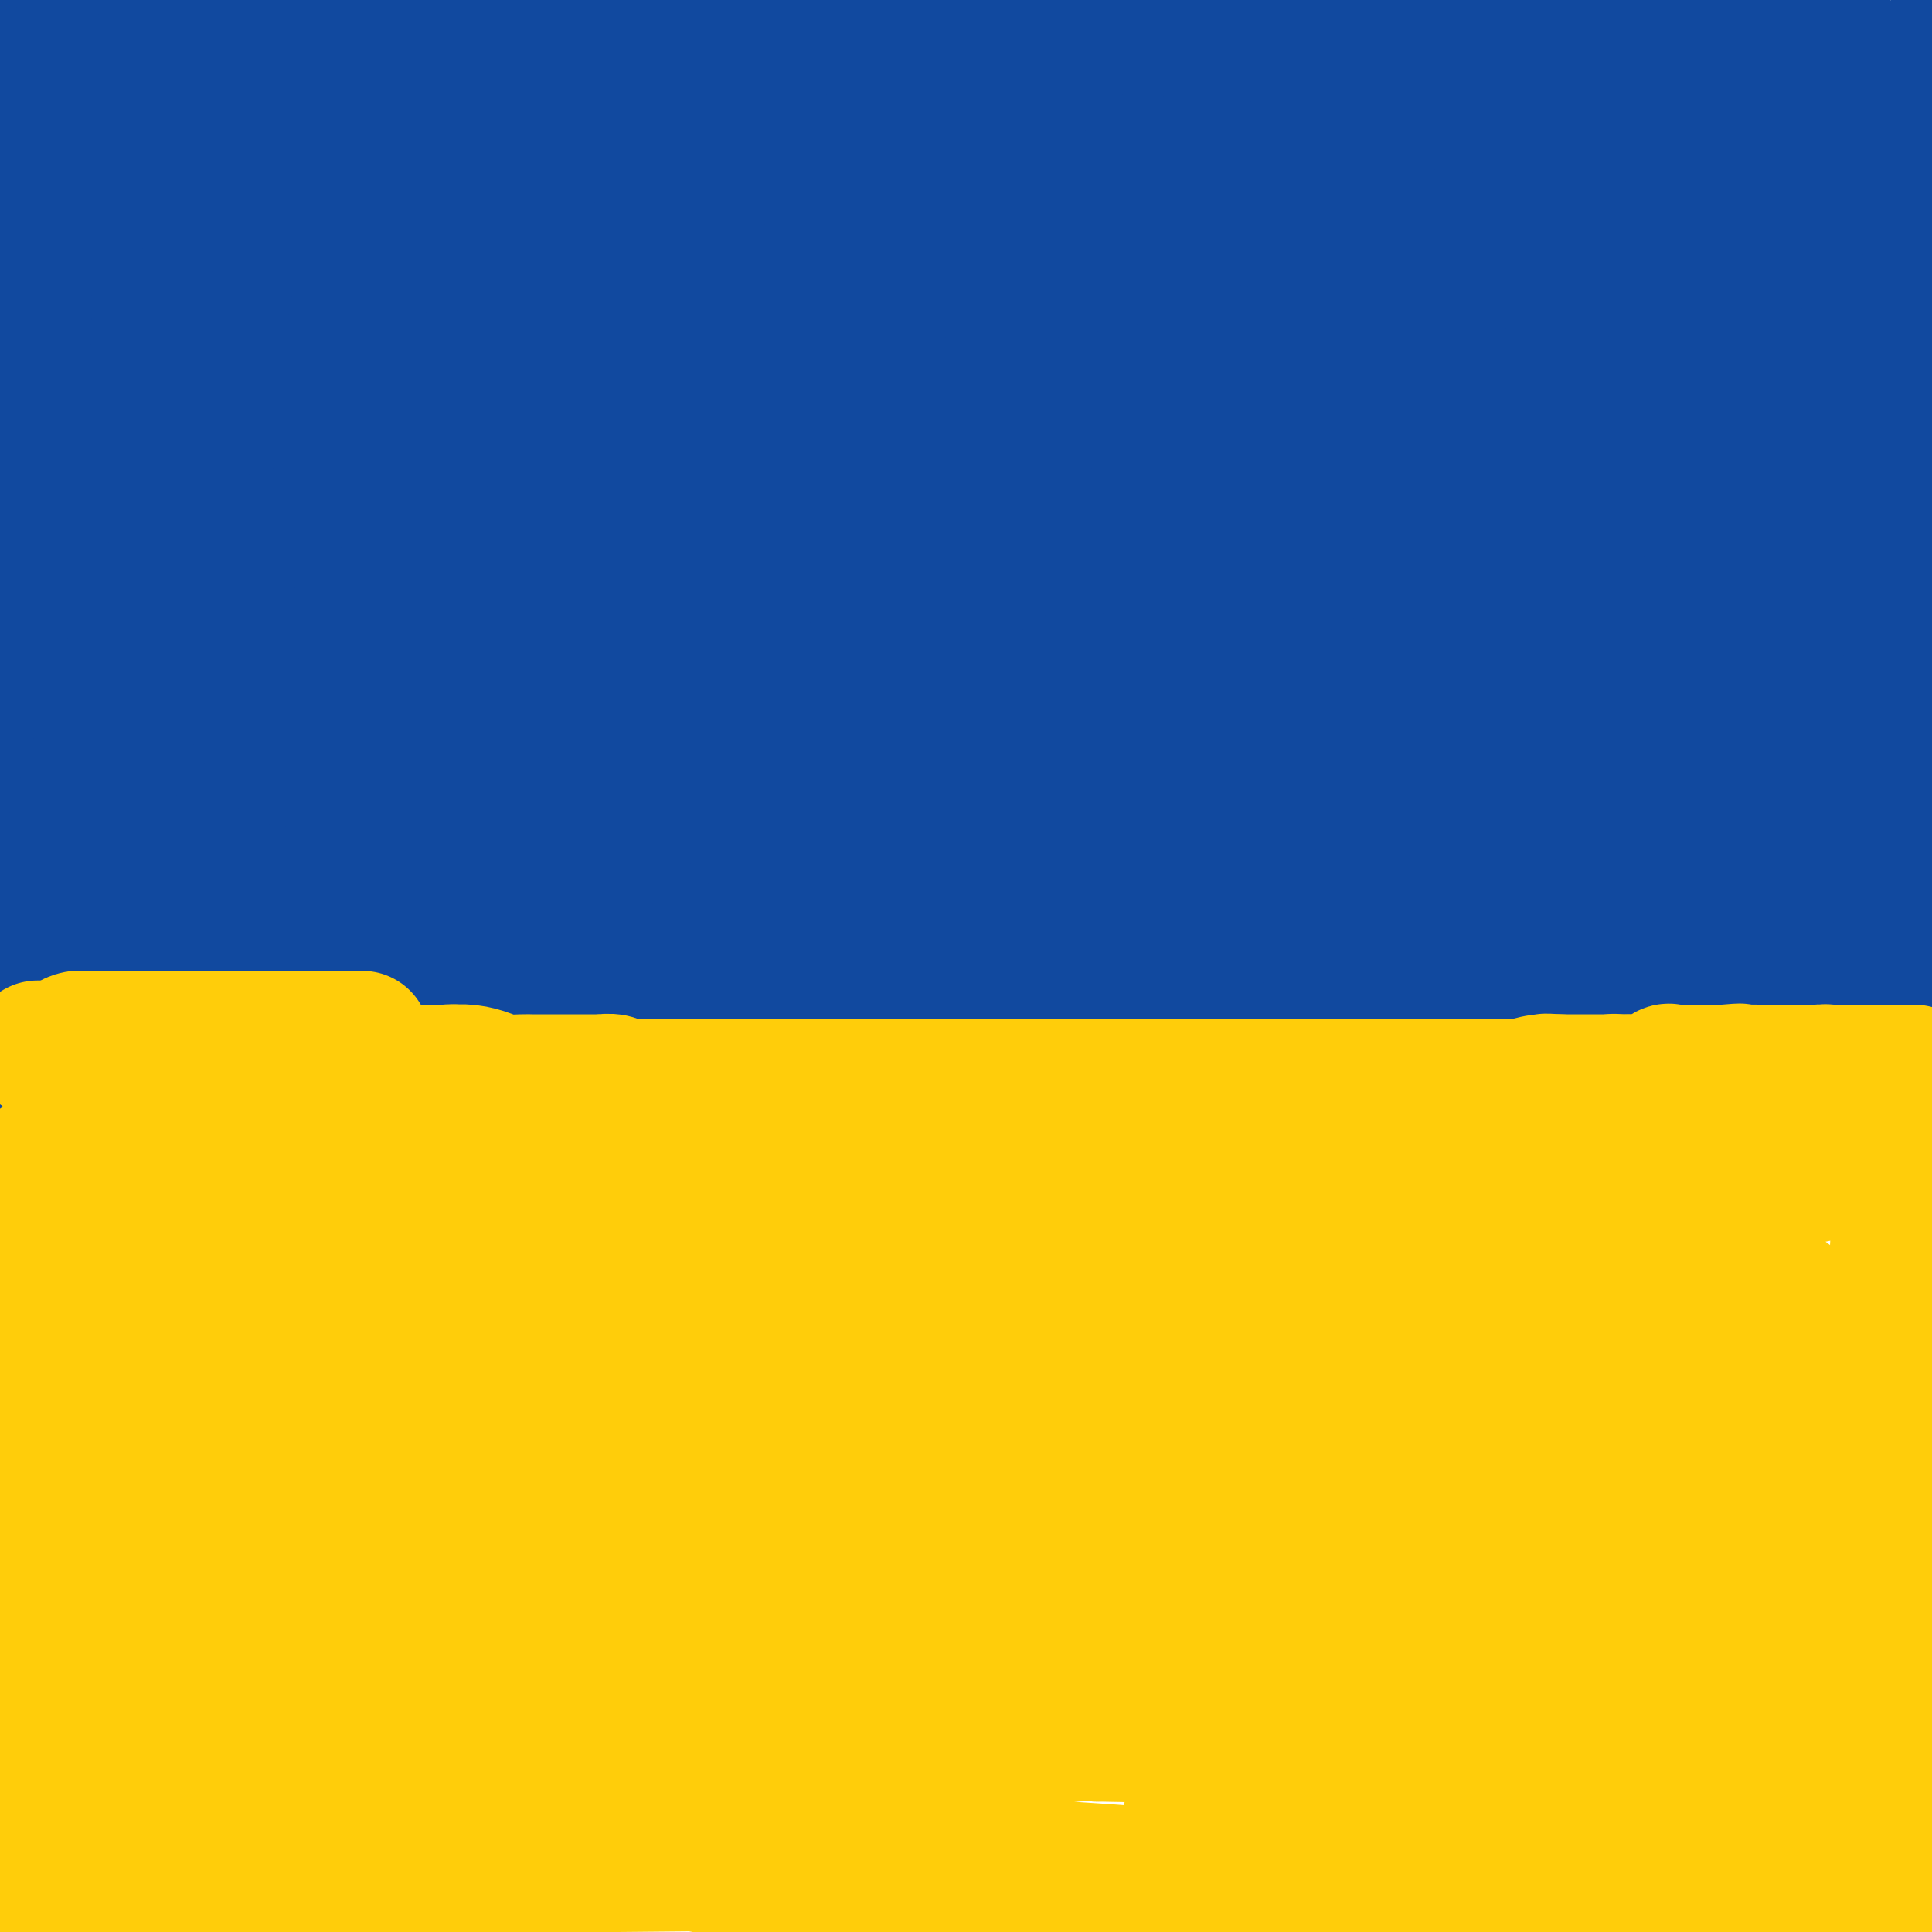 <svg viewBox='0 0 400 400' version='1.1' xmlns='http://www.w3.org/2000/svg' xmlns:xlink='http://www.w3.org/1999/xlink'><g fill='none' stroke='#11499F' stroke-width='28' stroke-linecap='round' stroke-linejoin='round'><path d='M8,224c0.345,0.000 0.691,0.001 1,0c0.309,-0.001 0.582,-0.003 1,0c0.418,0.003 0.980,0.011 3,0c2.020,-0.011 5.498,-0.040 8,0c2.502,0.040 4.028,0.148 6,0c1.972,-0.148 4.392,-0.551 8,-1c3.608,-0.449 8.406,-0.943 12,-1c3.594,-0.057 5.986,0.325 9,0c3.014,-0.325 6.650,-1.355 10,-2c3.350,-0.645 6.412,-0.905 10,-1c3.588,-0.095 7.701,-0.025 13,0c5.299,0.025 11.783,0.007 17,0c5.217,-0.007 9.165,-0.002 13,0c3.835,0.002 7.555,0.000 11,0c3.445,-0.000 6.615,-0.000 12,0c5.385,0.000 12.984,0.000 19,0c6.016,-0.000 10.448,-0.000 16,0c5.552,0.000 12.226,0.000 18,0c5.774,-0.000 10.650,-0.000 15,0c4.350,0.000 8.175,0.000 12,0'/><path d='M222,219c24.059,0.000 11.208,0.000 9,0c-2.208,-0.000 6.227,-0.000 11,0c4.773,0.000 5.884,0.000 8,0c2.116,-0.000 5.238,-0.000 8,0c2.762,0.000 5.163,0.000 8,0c2.837,-0.000 6.108,-0.000 10,0c3.892,0.000 8.403,0.000 12,0c3.597,-0.000 6.279,-0.001 9,0c2.721,0.001 5.480,0.002 8,0c2.520,-0.002 4.799,-0.007 8,0c3.201,0.007 7.323,0.026 11,0c3.677,-0.026 6.909,-0.098 10,0c3.091,0.098 6.040,0.366 8,0c1.960,-0.366 2.930,-1.365 5,-2c2.070,-0.635 5.238,-0.906 8,-1c2.762,-0.094 5.117,-0.011 8,0c2.883,0.011 6.293,-0.050 8,0c1.707,0.050 1.712,0.209 3,0c1.288,-0.209 3.861,-0.788 6,-1c2.139,-0.212 3.845,-0.057 5,0c1.155,0.057 1.760,0.015 3,0c1.240,-0.015 3.116,-0.004 4,0c0.884,0.004 0.776,0.001 1,0c0.224,-0.001 0.778,-0.000 1,0c0.222,0.000 0.111,0.000 0,0'/><path d='M394,215c7.823,-1.097 1.380,-1.838 -1,-2c-2.380,-0.162 -0.697,0.255 -3,0c-2.303,-0.255 -8.593,-1.184 -13,-2c-4.407,-0.816 -6.932,-1.521 -13,-3c-6.068,-1.479 -15.680,-3.732 -26,-6c-10.320,-2.268 -21.349,-4.550 -32,-6c-10.651,-1.450 -20.923,-2.067 -30,-3c-9.077,-0.933 -16.960,-2.181 -27,-4c-10.040,-1.819 -22.237,-4.210 -32,-5c-9.763,-0.790 -17.091,0.021 -26,0c-8.909,-0.021 -19.398,-0.874 -27,-1c-7.602,-0.126 -12.316,0.474 -18,1c-5.684,0.526 -12.337,0.978 -20,2c-7.663,1.022 -16.334,2.614 -24,4c-7.666,1.386 -14.326,2.568 -22,3c-7.674,0.432 -16.363,0.116 -24,0c-7.637,-0.116 -14.222,-0.031 -21,0c-6.778,0.031 -13.748,0.008 -19,0c-5.252,-0.008 -8.786,-0.002 -12,0c-3.214,0.002 -6.107,0.001 -9,0'/><path d='M4,190c-2.562,0.622 -5.125,1.244 0,0c5.125,-1.244 17.937,-4.355 33,-6c15.063,-1.645 32.377,-1.824 54,-2c21.623,-0.176 47.556,-0.348 77,0c29.444,0.348 62.400,1.218 84,3c21.600,1.782 31.845,4.478 43,6c11.155,1.522 23.220,1.872 30,2c6.780,0.128 8.275,0.035 9,0c0.725,-0.035 0.682,-0.011 1,0c0.318,0.011 0.998,0.008 -1,0c-1.998,-0.008 -6.676,-0.022 -14,0c-7.324,0.022 -17.296,0.081 -29,0c-11.704,-0.081 -25.139,-0.302 -38,0c-12.861,0.302 -25.147,1.127 -40,0c-14.853,-1.127 -32.274,-4.207 -50,-7c-17.726,-2.793 -35.759,-5.299 -54,-7c-18.241,-1.701 -36.690,-2.596 -49,-3c-12.310,-0.404 -18.481,-0.316 -23,0c-4.519,0.316 -7.387,0.860 -9,1c-1.613,0.140 -1.971,-0.123 -2,0c-0.029,0.123 0.270,0.633 0,1c-0.270,0.367 -1.108,0.593 0,1c1.108,0.407 4.163,0.996 8,1c3.837,0.004 8.456,-0.576 17,0c8.544,0.576 21.013,2.307 34,4c12.987,1.693 26.494,3.346 40,5'/><path d='M125,189c16.500,1.667 8.250,0.833 0,0'/><path d='M231,212c0.003,0.223 0.006,0.446 -1,1c-1.006,0.554 -3.020,1.441 -4,2c-0.980,0.559 -0.927,0.792 -4,1c-3.073,0.208 -9.272,0.393 -15,1c-5.728,0.607 -10.983,1.636 -16,2c-5.017,0.364 -9.795,0.063 -17,0c-7.205,-0.063 -16.838,0.113 -25,0c-8.162,-0.113 -14.853,-0.514 -21,0c-6.147,0.514 -11.751,1.941 -19,3c-7.249,1.059 -16.143,1.748 -23,2c-6.857,0.252 -11.678,0.068 -17,0c-5.322,-0.068 -11.147,-0.018 -15,0c-3.853,0.018 -5.736,0.004 -8,0c-2.264,-0.004 -4.911,0.003 -6,0c-1.089,-0.003 -0.622,-0.015 -1,0c-0.378,0.015 -1.603,0.057 -2,0c-0.397,-0.057 0.035,-0.211 0,0c-0.035,0.211 -0.535,0.789 -1,1c-0.465,0.211 -0.894,0.057 -1,0c-0.106,-0.057 0.113,-0.016 0,0c-0.113,0.016 -0.556,0.008 -1,0'/><path d='M34,225c-24.451,0.928 -7.078,0.249 -1,0c6.078,-0.249 0.861,-0.067 -2,0c-2.861,0.067 -3.367,0.018 -5,0c-1.633,-0.018 -4.391,-0.005 -6,0c-1.609,0.005 -2.067,0.001 -3,0c-0.933,-0.001 -2.341,-0.001 -4,0c-1.659,0.001 -3.568,0.001 -5,0c-1.432,-0.001 -2.385,-0.003 -3,0c-0.615,0.003 -0.891,0.010 -1,0c-0.109,-0.010 -0.050,-0.036 0,0c0.050,0.036 0.090,0.134 0,0c-0.090,-0.134 -0.311,-0.500 0,-1c0.311,-0.500 1.155,-1.133 2,-2c0.845,-0.867 1.690,-1.969 2,-3c0.310,-1.031 0.083,-1.992 0,-3c-0.083,-1.008 -0.022,-2.064 0,-3c0.022,-0.936 0.006,-1.754 0,-2c-0.006,-0.246 -0.002,0.078 0,0c0.002,-0.078 0.000,-0.560 0,-1c-0.000,-0.440 -0.000,-0.840 0,-1c0.000,-0.160 0.000,-0.080 0,0'/><path d='M8,209c0.708,-2.686 0.980,-1.400 1,-1c0.020,0.400 -0.210,-0.087 2,0c2.210,0.087 6.860,0.748 9,1c2.140,0.252 1.769,0.095 5,0c3.231,-0.095 10.065,-0.130 18,0c7.935,0.130 16.971,0.423 26,0c9.029,-0.423 18.051,-1.564 30,-3c11.949,-1.436 26.824,-3.168 38,-5c11.176,-1.832 18.653,-3.766 27,-5c8.347,-1.234 17.563,-1.769 25,-3c7.437,-1.231 13.093,-3.157 18,-4c4.907,-0.843 9.064,-0.604 13,-1c3.936,-0.396 7.652,-1.427 11,-2c3.348,-0.573 6.329,-0.687 9,-1c2.671,-0.313 5.033,-0.826 7,-1c1.967,-0.174 3.539,-0.008 6,0c2.461,0.008 5.810,-0.141 9,-1c3.190,-0.859 6.219,-2.426 9,-3c2.781,-0.574 5.312,-0.154 8,0c2.688,0.154 5.531,0.044 9,0c3.469,-0.044 7.563,-0.021 14,0c6.437,0.021 15.217,0.042 22,0c6.783,-0.042 11.571,-0.145 19,0c7.429,0.145 17.500,0.539 25,0c7.500,-0.539 12.429,-2.011 18,-3c5.571,-0.989 11.786,-1.494 18,-2'/><path d='M390,180c0.790,-0.234 1.581,-0.467 0,0c-1.581,0.467 -5.533,1.635 -8,2c-2.467,0.365 -3.450,-0.072 -4,0c-0.550,0.072 -0.667,0.655 -1,1c-0.333,0.345 -0.881,0.454 -1,1c-0.119,0.546 0.192,1.530 1,2c0.808,0.470 2.112,0.428 3,1c0.888,0.572 1.359,1.760 2,2c0.641,0.240 1.453,-0.469 2,0c0.547,0.469 0.830,2.115 2,3c1.170,0.885 3.226,1.008 4,1c0.774,-0.008 0.265,-0.146 0,0c-0.265,0.146 -0.288,0.575 0,1c0.288,0.425 0.885,0.845 1,1c0.115,0.155 -0.253,0.044 0,0c0.253,-0.044 1.126,-0.022 2,0'/><path d='M393,195c3.044,1.444 2.156,-0.444 3,-2c0.844,-1.556 3.422,-2.778 6,-4'/><path d='M398,172c0.902,0.096 1.804,0.192 0,0c-1.804,-0.192 -6.312,-0.672 -11,-1c-4.688,-0.328 -9.554,-0.502 -14,-1c-4.446,-0.498 -8.470,-1.318 -13,-2c-4.530,-0.682 -9.565,-1.226 -14,-2c-4.435,-0.774 -8.271,-1.776 -15,-2c-6.729,-0.224 -16.352,0.332 -26,0c-9.648,-0.332 -19.323,-1.553 -30,-2c-10.677,-0.447 -22.357,-0.120 -35,0c-12.643,0.120 -26.248,0.032 -40,0c-13.752,-0.032 -27.650,-0.009 -40,0c-12.350,0.009 -23.151,0.002 -37,0c-13.849,-0.002 -30.747,-0.001 -43,0c-12.253,0.001 -19.863,0.000 -27,0c-7.137,-0.000 -13.802,-0.000 -19,0c-5.198,0.000 -8.930,0.001 -13,0c-4.070,-0.001 -8.476,-0.004 -10,0c-1.524,0.004 -0.164,0.014 0,0c0.164,-0.014 -0.868,-0.053 -1,0c-0.132,0.053 0.636,0.198 4,0c3.364,-0.198 9.326,-0.738 17,-2c7.674,-1.262 17.061,-3.246 35,-6c17.939,-2.754 44.428,-6.279 70,-10c25.572,-3.721 50.225,-7.636 77,-10c26.775,-2.364 55.670,-3.175 81,-4c25.330,-0.825 47.094,-1.664 67,-2c19.906,-0.336 37.953,-0.168 56,0'/><path d='M344,127c11.155,0.743 22.309,1.486 0,0c-22.309,-1.486 -78.083,-5.203 -125,-10c-46.917,-4.797 -84.978,-10.676 -120,-16c-35.022,-5.324 -67.006,-10.093 -85,-13c-17.994,-2.907 -21.997,-3.954 -26,-5'/><path d='M8,83c-3.138,0.213 -6.277,0.426 0,0c6.277,-0.426 21.969,-1.492 35,-4c13.031,-2.508 23.401,-6.459 53,-9c29.599,-2.541 78.429,-3.671 119,-4c40.571,-0.329 72.885,0.142 101,3c28.115,2.858 52.033,8.102 66,11c13.967,2.898 17.984,3.449 22,4'/><path d='M393,84c3.623,-0.008 7.246,-0.017 0,0c-7.246,0.017 -25.360,0.058 -41,0c-15.640,-0.058 -28.806,-0.216 -50,-3c-21.194,-2.784 -50.417,-8.196 -82,-14c-31.583,-5.804 -65.526,-12.002 -92,-18c-26.474,-5.998 -45.479,-11.796 -56,-15c-10.521,-3.204 -12.558,-3.812 -13,-4c-0.442,-0.188 0.710,0.045 1,0c0.290,-0.045 -0.284,-0.369 2,0c2.284,0.369 7.425,1.430 17,0c9.575,-1.430 23.585,-5.350 50,-10c26.415,-4.650 65.237,-10.031 93,-12c27.763,-1.969 44.469,-0.527 60,0c15.531,0.527 29.888,0.137 36,0c6.112,-0.137 3.977,-0.023 3,0c-0.977,0.023 -0.798,-0.046 -1,0c-0.202,0.046 -0.786,0.208 -9,1c-8.214,0.792 -24.058,2.213 -50,3c-25.942,0.787 -61.984,0.939 -110,1c-48.016,0.061 -108.008,0.030 -168,0'/><path d='M111,44c-9.389,-1.677 -18.778,-3.353 0,0c18.778,3.353 65.722,11.736 96,17c30.278,5.264 43.891,7.409 55,10c11.109,2.591 19.715,5.628 23,7c3.285,1.372 1.248,1.080 0,1c-1.248,-0.080 -1.706,0.052 -1,0c0.706,-0.052 2.577,-0.287 -5,0c-7.577,0.287 -24.600,1.097 -40,0c-15.400,-1.097 -29.177,-4.100 -41,-6c-11.823,-1.900 -21.694,-2.698 -30,-3c-8.306,-0.302 -15.048,-0.109 -21,0c-5.952,0.109 -11.115,0.134 -15,0c-3.885,-0.134 -6.491,-0.428 -8,0c-1.509,0.428 -1.922,1.577 -2,2c-0.078,0.423 0.180,0.121 0,0c-0.180,-0.121 -0.799,-0.059 -1,0c-0.201,0.059 0.017,0.117 0,0c-0.017,-0.117 -0.267,-0.410 -1,-1c-0.733,-0.590 -1.947,-1.479 -3,-2c-1.053,-0.521 -1.944,-0.676 -2,-1c-0.056,-0.324 0.723,-0.819 -3,-2c-3.723,-1.181 -11.946,-3.049 -21,-5c-9.054,-1.951 -18.938,-3.987 -32,-5c-13.062,-1.013 -29.304,-1.004 -42,-1c-12.696,0.004 -21.848,0.002 -31,0'/><path d='M2,105c-0.473,-3.327 -0.946,-6.653 0,0c0.946,6.653 3.312,23.287 5,35c1.688,11.713 2.699,18.507 4,23c1.301,4.493 2.892,6.685 4,8c1.108,1.315 1.735,1.753 2,2c0.265,0.247 0.170,0.303 0,0c-0.170,-0.303 -0.413,-0.964 0,0c0.413,0.964 1.484,3.553 3,0c1.516,-3.553 3.479,-13.249 5,-24c1.521,-10.751 2.600,-22.558 3,-35c0.400,-12.442 0.122,-25.520 0,-34c-0.122,-8.480 -0.088,-12.364 0,-14c0.088,-1.636 0.231,-1.026 0,-1c-0.231,0.026 -0.834,-0.532 -1,-1c-0.166,-0.468 0.106,-0.846 0,-1c-0.106,-0.154 -0.591,-0.084 -1,0c-0.409,0.084 -0.742,0.184 -1,0c-0.258,-0.184 -0.441,-0.650 -1,-1c-0.559,-0.350 -1.495,-0.583 -2,-1c-0.505,-0.417 -0.580,-1.017 -1,-1c-0.420,0.017 -1.184,0.653 -2,-2c-0.816,-2.653 -1.683,-8.594 -2,-15c-0.317,-6.406 -0.085,-13.276 0,-18c0.085,-4.724 0.023,-7.302 0,-10c-0.023,-2.698 -0.006,-5.517 0,-7c0.006,-1.483 0.002,-1.630 0,-2c-0.002,-0.370 -0.000,-0.963 0,-1c0.000,-0.037 0.000,0.481 0,1'/><path d='M17,6c-0.309,-2.645 -0.083,16.741 0,30c0.083,13.259 0.022,20.389 0,30c-0.022,9.611 -0.006,21.703 0,28c0.006,6.297 0.002,6.799 0,7c-0.002,0.201 -0.001,0.100 0,0'/><path d='M26,126c0.274,0.300 0.547,0.599 1,1c0.453,0.401 1.085,0.903 2,1c0.915,0.097 2.111,-0.211 1,-1c-1.111,-0.789 -4.530,-2.059 -9,-7c-4.470,-4.941 -9.991,-13.555 -14,-21c-4.009,-7.445 -6.504,-13.723 -9,-20'/><path d='M-1,25c-0.378,-0.069 -0.757,-0.138 0,0c0.757,0.138 2.648,0.482 4,2c1.352,1.518 2.165,4.211 3,6c0.835,1.789 1.691,2.673 2,6c0.309,3.327 0.071,9.095 0,16c-0.071,6.905 0.025,14.946 0,23c-0.025,8.054 -0.170,16.119 0,22c0.170,5.881 0.654,9.576 0,14c-0.654,4.424 -2.445,9.576 -4,16c-1.555,6.424 -2.873,14.121 -4,19c-1.127,4.879 -2.064,6.939 -3,9'/><path d='M0,184c-0.026,-0.279 -0.053,-0.557 0,0c0.053,0.557 0.185,1.951 1,3c0.815,1.049 2.314,1.754 3,2c0.686,0.246 0.559,0.034 1,0c0.441,-0.034 1.449,0.111 2,0c0.551,-0.111 0.643,-0.477 1,0c0.357,0.477 0.977,1.798 2,0c1.023,-1.798 2.447,-6.716 4,-12c1.553,-5.284 3.233,-10.936 6,-19c2.767,-8.064 6.619,-18.540 9,-27c2.381,-8.460 3.289,-14.902 5,-22c1.711,-7.098 4.224,-14.851 6,-21c1.776,-6.149 2.816,-10.692 4,-16c1.184,-5.308 2.512,-11.379 3,-16c0.488,-4.621 0.137,-7.793 0,-10c-0.137,-2.207 -0.060,-3.451 0,-5c0.060,-1.549 0.102,-3.403 0,-5c-0.102,-1.597 -0.347,-2.935 -1,-4c-0.653,-1.065 -1.715,-1.855 -2,-3c-0.285,-1.145 0.208,-2.646 0,-3c-0.208,-0.354 -1.117,0.437 -2,0c-0.883,-0.437 -1.741,-2.103 -2,-3c-0.259,-0.897 0.081,-1.026 0,-1c-0.081,0.026 -0.581,0.207 -1,0c-0.419,-0.207 -0.756,-0.800 -1,-1c-0.244,-0.200 -0.395,-0.006 -1,0c-0.605,0.006 -1.665,-0.175 -2,0c-0.335,0.175 0.055,0.707 0,1c-0.055,0.293 -0.553,0.348 -1,4c-0.447,3.652 -0.842,10.901 -1,18c-0.158,7.099 -0.079,14.050 0,21'/><path d='M33,65c-0.364,11.922 -0.774,22.228 0,30c0.774,7.772 2.732,13.011 5,19c2.268,5.989 4.846,12.730 7,18c2.154,5.270 3.885,9.071 6,13c2.115,3.929 4.615,7.987 6,10c1.385,2.013 1.656,1.982 2,2c0.344,0.018 0.761,0.083 1,0c0.239,-0.083 0.300,-0.316 1,0c0.700,0.316 2.041,1.181 5,0c2.959,-1.181 7.538,-4.406 15,-10c7.462,-5.594 17.807,-13.555 25,-20c7.193,-6.445 11.236,-11.373 16,-16c4.764,-4.627 10.251,-8.953 13,-12c2.749,-3.047 2.761,-4.817 3,-7c0.239,-2.183 0.705,-4.781 1,-6c0.295,-1.219 0.421,-1.060 0,-1c-0.421,0.060 -1.387,0.021 -2,0c-0.613,-0.021 -0.873,-0.023 -2,0c-1.127,0.023 -3.123,0.070 -6,0c-2.877,-0.070 -6.637,-0.256 -12,0c-5.363,0.256 -12.331,0.956 -20,3c-7.669,2.044 -16.039,5.432 -22,9c-5.961,3.568 -9.512,7.317 -13,11c-3.488,3.683 -6.914,7.300 -9,10c-2.086,2.700 -2.831,4.484 -3,6c-0.169,1.516 0.239,2.764 0,3c-0.239,0.236 -1.125,-0.539 0,0c1.125,0.539 4.260,2.392 7,3c2.740,0.608 5.084,-0.029 9,0c3.916,0.029 9.405,0.722 17,1c7.595,0.278 17.298,0.139 27,0'/><path d='M110,131c12.547,-0.910 17.416,-3.683 22,-6c4.584,-2.317 8.885,-4.176 11,-6c2.115,-1.824 2.045,-3.614 2,-5c-0.045,-1.386 -0.065,-2.368 -1,-3c-0.935,-0.632 -2.786,-0.915 -4,-2c-1.214,-1.085 -1.791,-2.971 -7,-4c-5.209,-1.029 -15.050,-1.200 -22,-2c-6.950,-0.800 -11.008,-2.229 -15,-2c-3.992,0.229 -7.918,2.117 -11,4c-3.082,1.883 -5.321,3.760 -7,6c-1.679,2.240 -2.799,4.844 -3,7c-0.201,2.156 0.515,3.866 0,6c-0.515,2.134 -2.262,4.693 0,7c2.262,2.307 8.533,4.362 18,7c9.467,2.638 22.129,5.858 41,7c18.871,1.142 43.950,0.206 63,0c19.050,-0.206 32.071,0.317 44,-1c11.929,-1.317 22.765,-4.474 30,-7c7.235,-2.526 10.868,-4.421 13,-6c2.132,-1.579 2.762,-2.844 3,-4c0.238,-1.156 0.083,-2.205 0,-3c-0.083,-0.795 -0.093,-1.337 0,-2c0.093,-0.663 0.291,-1.447 0,-3c-0.291,-1.553 -1.070,-3.876 -8,-7c-6.930,-3.124 -20.011,-7.051 -35,-11c-14.989,-3.949 -31.887,-7.920 -53,-12c-21.113,-4.080 -46.442,-8.267 -65,-10c-18.558,-1.733 -30.345,-1.011 -40,0c-9.655,1.011 -17.176,2.311 -21,3c-3.824,0.689 -3.950,0.768 -4,1c-0.050,0.232 -0.025,0.616 0,1'/><path d='M61,84c-3.596,2.432 -0.087,6.011 16,10c16.087,3.989 44.752,8.389 68,12c23.248,3.611 41.077,6.432 69,10c27.923,3.568 65.938,7.884 97,11c31.062,3.116 55.171,5.031 69,6c13.829,0.969 17.380,0.991 19,1c1.620,0.009 1.310,0.004 1,0'/><path d='M396,130c2.171,1.131 4.343,2.261 0,0c-4.343,-2.261 -15.200,-7.915 -27,-12c-11.800,-4.085 -24.543,-6.602 -37,-9c-12.457,-2.398 -24.627,-4.676 -41,-7c-16.373,-2.324 -36.947,-4.693 -56,-7c-19.053,-2.307 -36.583,-4.552 -52,-7c-15.417,-2.448 -28.720,-5.098 -35,-6c-6.280,-0.902 -5.536,-0.057 -3,-1c2.536,-0.943 6.865,-3.676 14,-7c7.135,-3.324 17.075,-7.241 29,-11c11.925,-3.759 25.835,-7.361 40,-11c14.165,-3.639 28.587,-7.314 42,-10c13.413,-2.686 25.819,-4.384 36,-5c10.181,-0.616 18.138,-0.152 22,0c3.862,0.152 3.630,-0.009 3,0c-0.630,0.009 -1.657,0.188 0,0c1.657,-0.188 5.997,-0.742 1,1c-4.997,1.742 -19.330,5.779 -26,7c-6.670,1.221 -5.675,-0.373 -14,0c-8.325,0.373 -25.970,2.714 -40,5c-14.030,2.286 -24.444,4.516 -35,6c-10.556,1.484 -21.252,2.223 -31,3c-9.748,0.777 -18.548,1.594 -24,2c-5.452,0.406 -7.558,0.402 -7,0c0.558,-0.402 3.779,-1.201 7,-2'/><path d='M162,59c6.059,-3.652 17.707,-11.783 27,-18c9.293,-6.217 16.233,-10.520 31,-18c14.767,-7.480 37.362,-18.137 49,-23c11.638,-4.863 12.319,-3.931 13,-3'/><path d='M179,0c4.742,-0.467 9.485,-0.934 0,0c-9.485,0.934 -33.197,3.268 -47,5c-13.803,1.732 -17.696,2.863 -21,4c-3.304,1.137 -6.017,2.282 -7,3c-0.983,0.718 -0.234,1.009 0,1c0.234,-0.009 -0.047,-0.318 1,0c1.047,0.318 3.422,1.264 7,2c3.578,0.736 8.360,1.264 16,2c7.640,0.736 18.138,1.681 35,2c16.862,0.319 40.087,0.013 64,2c23.913,1.987 48.515,6.266 71,9c22.485,2.734 42.853,3.924 62,6c19.147,2.076 37.074,5.038 55,8'/><path d='M386,51c5.987,-0.327 11.974,-0.654 0,0c-11.974,0.654 -41.911,2.289 -91,-2c-49.089,-4.289 -117.332,-14.501 -171,-21c-53.668,-6.499 -92.762,-9.285 -120,-12c-27.238,-2.715 -42.619,-5.357 -58,-8'/><path d='M44,6c-8.603,-0.057 -17.205,-0.114 0,0c17.205,0.114 60.218,0.398 98,0c37.782,-0.398 70.333,-1.478 101,0c30.667,1.478 59.449,5.513 85,9c25.551,3.487 47.872,6.425 63,9c15.128,2.575 23.064,4.788 31,7'/><path d='M395,41c0.483,0.239 0.967,0.478 0,0c-0.967,-0.478 -3.383,-1.675 -5,-2c-1.617,-0.325 -2.435,0.220 -2,0c0.435,-0.220 2.124,-1.206 7,-4c4.876,-2.794 12.938,-7.397 21,-12'/><path d='M375,4c2.607,0.000 5.214,0.000 0,0c-5.214,0.000 -18.250,0.000 -24,0c-5.750,0.000 -4.214,0.000 -3,-1c1.214,-1.000 2.107,-3.000 3,-5'/><path d='M397,30c1.891,-0.001 3.783,-0.002 0,0c-3.783,0.002 -13.240,0.008 -17,0c-3.760,-0.008 -1.822,-0.030 -1,0c0.822,0.030 0.530,0.111 0,0c-0.530,-0.111 -1.296,-0.415 1,-2c2.296,-1.585 7.656,-4.453 12,-8c4.344,-3.547 7.672,-7.774 11,-12'/><path d='M393,39c0.625,1.206 1.250,2.413 0,0c-1.250,-2.413 -4.373,-8.445 -6,-13c-1.627,-4.555 -1.756,-7.632 -2,-9c-0.244,-1.368 -0.601,-1.026 -1,-1c-0.399,0.026 -0.839,-0.264 -1,0c-0.161,0.264 -0.043,1.081 0,1c0.043,-0.081 0.012,-1.060 0,2c-0.012,3.060 -0.003,10.160 0,20c0.003,9.840 0.001,22.419 0,34c-0.001,11.581 -0.000,22.165 0,33c0.000,10.835 -0.000,21.921 0,31c0.000,9.079 0.001,16.152 0,21c-0.001,4.848 -0.005,7.473 0,9c0.005,1.527 0.020,1.957 0,3c-0.020,1.043 -0.073,2.698 0,1c0.073,-1.698 0.274,-6.749 0,-15c-0.274,-8.251 -1.022,-19.700 -3,-35c-1.978,-15.300 -5.185,-34.450 -8,-49c-2.815,-14.550 -5.237,-24.499 -8,-33c-2.763,-8.501 -5.867,-15.552 -7,-19c-1.133,-3.448 -0.295,-3.291 0,-3c0.295,0.291 0.048,0.717 0,1c-0.048,0.283 0.102,0.422 0,4c-0.102,3.578 -0.458,10.594 0,19c0.458,8.406 1.729,18.203 3,28'/><path d='M360,69c1.499,12.204 3.745,16.714 6,23c2.255,6.286 4.517,14.349 7,23c2.483,8.651 5.187,17.892 7,24c1.813,6.108 2.735,9.085 4,14c1.265,4.915 2.873,11.767 4,15c1.127,3.233 1.772,2.846 2,3c0.228,0.154 0.038,0.850 0,1c-0.038,0.150 0.076,-0.244 0,-2c-0.076,-1.756 -0.341,-4.874 0,-13c0.341,-8.126 1.287,-21.261 2,-33c0.713,-11.739 1.192,-22.084 2,-31c0.808,-8.916 1.945,-16.405 3,-23c1.055,-6.595 2.027,-12.298 3,-18'/><path d='M393,158c1.405,0.730 2.811,1.460 0,0c-2.811,-1.460 -9.837,-5.109 -13,-7c-3.163,-1.891 -2.461,-2.023 -3,-2c-0.539,0.023 -2.320,0.202 -4,0c-1.680,-0.202 -3.261,-0.785 -4,-1c-0.739,-0.215 -0.637,-0.062 -1,0c-0.363,0.062 -1.192,0.032 -3,0c-1.808,-0.032 -4.595,-0.065 -8,0c-3.405,0.065 -7.427,0.228 -11,0c-3.573,-0.228 -6.698,-0.846 -10,-1c-3.302,-0.154 -6.780,0.155 -10,0c-3.220,-0.155 -6.183,-0.774 -9,-1c-2.817,-0.226 -5.488,-0.061 -9,0c-3.512,0.061 -7.865,0.016 -11,0c-3.135,-0.016 -5.053,-0.004 -7,0c-1.947,0.004 -3.924,0.002 -5,0c-1.076,-0.002 -1.251,-0.002 -2,0c-0.749,0.002 -2.071,0.006 -3,0c-0.929,-0.006 -1.463,-0.022 -3,0c-1.537,0.022 -4.075,0.083 -5,0c-0.925,-0.083 -0.237,-0.311 0,0c0.237,0.311 0.023,1.162 3,0c2.977,-1.162 9.145,-4.337 17,-8c7.855,-3.663 17.398,-7.813 27,-12c9.602,-4.187 19.265,-8.411 28,-12c8.735,-3.589 16.544,-6.543 25,-10c8.456,-3.457 17.559,-7.416 23,-10c5.441,-2.584 7.221,-3.792 9,-5'/><path d='M395,86c2.807,-0.001 5.614,-0.002 0,0c-5.614,0.002 -19.649,0.008 -33,0c-13.351,-0.008 -26.017,-0.030 -41,0c-14.983,0.030 -32.283,0.113 -49,0c-16.717,-0.113 -32.852,-0.423 -49,-1c-16.148,-0.577 -32.309,-1.423 -47,-2c-14.691,-0.577 -27.914,-0.887 -39,-1c-11.086,-0.113 -20.037,-0.030 -31,0c-10.963,0.030 -23.940,0.008 -33,0c-9.060,-0.008 -14.203,-0.003 -18,0c-3.797,0.003 -6.246,0.003 -8,0c-1.754,-0.003 -2.812,-0.009 -3,0c-0.188,0.009 0.493,0.034 0,0c-0.493,-0.034 -2.160,-0.126 0,0c2.160,0.126 8.146,0.472 13,1c4.854,0.528 8.576,1.240 13,2c4.424,0.760 9.550,1.568 15,2c5.450,0.432 11.225,0.489 21,1c9.775,0.511 23.549,1.477 36,2c12.451,0.523 23.578,0.602 35,2c11.422,1.398 23.138,4.115 35,6c11.862,1.885 23.870,2.938 34,4c10.130,1.062 18.381,2.132 23,3c4.619,0.868 5.605,1.534 6,2c0.395,0.466 0.197,0.733 0,1'/><path d='M275,108c14.467,2.337 1.634,0.180 -3,0c-4.634,-0.180 -1.068,1.616 -13,3c-11.932,1.384 -39.363,2.357 -59,3c-19.637,0.643 -31.479,0.957 -43,1c-11.521,0.043 -22.722,-0.184 -32,0c-9.278,0.184 -16.634,0.778 -23,1c-6.366,0.222 -11.743,0.073 -14,0c-2.257,-0.073 -1.394,-0.069 -2,0c-0.606,0.069 -2.679,0.204 -1,0c1.679,-0.204 7.112,-0.748 11,-1c3.888,-0.252 6.230,-0.213 15,-1c8.770,-0.787 23.967,-2.398 36,-3c12.033,-0.602 20.902,-0.193 35,0c14.098,0.193 33.427,0.171 49,0c15.573,-0.171 27.391,-0.491 38,0c10.609,0.491 20.009,1.791 26,3c5.991,1.209 8.575,2.325 10,3c1.425,0.675 1.693,0.907 2,1c0.307,0.093 0.654,0.046 1,0'/><path d='M308,118c8.461,1.995 10.112,3.482 13,5c2.888,1.518 7.013,3.068 10,4c2.987,0.932 4.837,1.248 8,3c3.163,1.752 7.639,4.942 11,7c3.361,2.058 5.605,2.985 7,4c1.395,1.015 1.940,2.117 3,3c1.060,0.883 2.635,1.546 4,3c1.365,1.454 2.522,3.699 4,6c1.478,2.301 3.278,4.659 5,7c1.722,2.341 3.365,4.665 5,7c1.635,2.335 3.261,4.681 4,6c0.739,1.319 0.591,1.611 1,2c0.409,0.389 1.376,0.874 2,1c0.624,0.126 0.905,-0.106 1,0c0.095,0.106 0.004,0.549 0,1c-0.004,0.451 0.077,0.909 0,1c-0.077,0.091 -0.314,-0.185 0,0c0.314,0.185 1.180,0.833 2,1c0.820,0.167 1.594,-0.145 2,0c0.406,0.145 0.443,0.747 1,1c0.557,0.253 1.635,0.156 2,0c0.365,-0.156 0.018,-0.370 0,0c-0.018,0.370 0.294,1.326 1,2c0.706,0.674 1.805,1.066 2,2c0.195,0.934 -0.516,2.410 0,4c0.516,1.590 2.258,3.295 4,5'/><path d='M398,228c0.145,-0.000 0.290,-0.000 0,0c-0.290,0.000 -1.014,0.000 -2,0c-0.986,-0.000 -2.235,-0.000 -3,0c-0.765,0.000 -1.046,0.000 -2,0c-0.954,-0.000 -2.580,-0.000 -4,0c-1.420,0.000 -2.635,0.000 -4,0c-1.365,-0.000 -2.879,-0.000 -4,0c-1.121,0.000 -1.849,0.000 -3,0c-1.151,-0.000 -2.724,-0.000 -4,0c-1.276,0.000 -2.255,0.000 -3,0c-0.745,-0.000 -1.255,-0.000 -2,0c-0.745,0.000 -1.725,0.000 -3,0c-1.275,-0.000 -2.843,-0.001 -4,0c-1.157,0.001 -1.901,0.002 -3,0c-1.099,-0.002 -2.552,-0.008 -4,0c-1.448,0.008 -2.891,0.030 -4,0c-1.109,-0.030 -1.885,-0.113 -4,0c-2.115,0.113 -5.569,0.422 -8,1c-2.431,0.578 -3.839,1.427 -6,2c-2.161,0.573 -5.074,0.872 -7,1c-1.926,0.128 -2.865,0.087 -4,0c-1.135,-0.087 -2.467,-0.219 -4,0c-1.533,0.219 -3.266,0.791 -4,1c-0.734,0.209 -0.469,0.056 -1,0c-0.531,-0.056 -1.859,-0.015 -2,0c-0.141,0.015 0.906,0.005 -1,0c-1.906,-0.005 -6.764,-0.003 -10,0c-3.236,0.003 -4.851,0.009 -6,0c-1.149,-0.009 -1.834,-0.033 -4,0c-2.166,0.033 -5.814,0.124 -9,0c-3.186,-0.124 -5.910,-0.464 -8,-1c-2.090,-0.536 -3.545,-1.268 -5,-2'/><path d='M266,230c-7.618,-0.466 -3.664,-0.133 -3,0c0.664,0.133 -1.961,0.064 -5,0c-3.039,-0.064 -6.491,-0.122 -9,0c-2.509,0.122 -4.073,0.425 -6,0c-1.927,-0.425 -4.216,-1.578 -6,-2c-1.784,-0.422 -3.062,-0.113 -6,0c-2.938,0.113 -7.536,0.030 -10,0c-2.464,-0.030 -2.794,-0.008 -4,0c-1.206,0.008 -3.289,0.002 -5,0c-1.711,-0.002 -3.051,-0.001 -5,0c-1.949,0.001 -4.507,0.001 -7,0c-2.493,-0.001 -4.923,-0.002 -8,0c-3.077,0.002 -6.803,0.007 -10,0c-3.197,-0.007 -5.866,-0.026 -9,0c-3.134,0.026 -6.735,0.098 -10,0c-3.265,-0.098 -6.195,-0.366 -8,-1c-1.805,-0.634 -2.485,-1.634 -4,-2c-1.515,-0.366 -3.866,-0.098 -6,0c-2.134,0.098 -4.050,0.026 -7,0c-2.950,-0.026 -6.934,-0.007 -10,0c-3.066,0.007 -5.212,0.002 -9,0c-3.788,-0.002 -9.217,-0.001 -13,0c-3.783,0.001 -5.922,0.000 -8,0c-2.078,-0.000 -4.097,-0.000 -6,0c-1.903,0.000 -3.689,0.000 -5,0c-1.311,-0.000 -2.146,-0.000 -4,0c-1.854,0.000 -4.726,0.000 -7,0c-2.274,-0.000 -3.950,-0.000 -6,0c-2.050,0.000 -4.475,0.000 -7,0c-2.525,-0.000 -5.150,-0.000 -8,0c-2.850,0.000 -5.925,0.000 -9,0'/><path d='M46,225c-35.406,-0.774 -13.922,-0.207 -8,0c5.922,0.207 -3.718,0.056 -9,0c-5.282,-0.056 -6.206,-0.015 -8,0c-1.794,0.015 -4.456,0.004 -7,0c-2.544,-0.004 -4.968,-0.001 -6,0c-1.032,0.001 -0.670,0.000 -1,0c-0.330,-0.000 -1.350,-0.000 -2,0c-0.650,0.000 -0.929,0.000 -1,0c-0.071,-0.000 0.065,-0.002 0,0c-0.065,0.002 -0.332,0.006 -1,0c-0.668,-0.006 -1.736,-0.022 -2,0c-0.264,0.022 0.275,0.083 0,0c-0.275,-0.083 -1.364,-0.309 -2,0c-0.636,0.309 -0.818,1.155 -1,2'/><path d='M0,228c0.038,-0.000 0.075,-0.001 0,0c-0.075,0.001 -0.263,0.002 1,0c1.263,-0.002 3.978,-0.007 5,0c1.022,0.007 0.352,0.027 3,0c2.648,-0.027 8.613,-0.101 13,0c4.387,0.101 7.197,0.378 11,0c3.803,-0.378 8.598,-1.411 12,-2c3.402,-0.589 5.409,-0.735 8,-1c2.591,-0.265 5.764,-0.648 9,-1c3.236,-0.352 6.534,-0.672 9,-1c2.466,-0.328 4.100,-0.665 6,-1c1.900,-0.335 4.066,-0.668 6,-1c1.934,-0.332 3.636,-0.663 6,-1c2.364,-0.337 5.390,-0.679 8,-1c2.610,-0.321 4.805,-0.622 7,-1c2.195,-0.378 4.389,-0.833 7,-1c2.611,-0.167 5.639,-0.045 9,0c3.361,0.045 7.054,0.012 10,0c2.946,-0.012 5.146,-0.003 8,0c2.854,0.003 6.363,0.001 11,0c4.637,-0.001 10.403,-0.000 15,0c4.597,0.000 8.025,0.000 13,0c4.975,-0.000 11.496,-0.000 16,0c4.504,0.000 6.990,0.000 10,0c3.010,-0.000 6.542,-0.000 9,0c2.458,0.000 3.842,0.000 6,0c2.158,-0.000 5.091,-0.000 8,0c2.909,0.000 5.793,0.000 8,0c2.207,-0.000 3.736,-0.000 7,0c3.264,0.000 8.263,0.000 11,0c2.737,-0.000 3.210,-0.000 5,0c1.790,0.000 4.895,0.000 8,0'/><path d='M265,217c24.478,0.009 8.673,0.031 4,0c-4.673,-0.031 1.786,-0.113 5,0c3.214,0.113 3.183,0.423 4,0c0.817,-0.423 2.483,-1.577 4,-2c1.517,-0.423 2.885,-0.113 5,0c2.115,0.113 4.979,0.031 8,0c3.021,-0.031 6.200,-0.011 10,0c3.800,0.011 8.220,0.013 12,0c3.780,-0.013 6.921,-0.043 10,0c3.079,0.043 6.096,0.157 10,0c3.904,-0.157 8.695,-0.586 14,0c5.305,0.586 11.123,2.188 16,3c4.877,0.812 8.813,0.834 13,1c4.187,0.166 8.625,0.476 14,1c5.375,0.524 11.688,1.262 18,2'/></g>
<g fill='none' stroke='#FFCD0A' stroke-width='28' stroke-linecap='round' stroke-linejoin='round'><path d='M8,251c-0.000,-0.261 -0.000,-0.522 0,0c0.000,0.522 0.000,1.826 0,4c-0.000,2.174 -0.000,5.219 0,8c0.000,2.781 0.000,5.300 0,9c-0.000,3.700 -0.000,8.581 0,13c0.000,4.419 0.000,8.375 0,12c-0.000,3.625 -0.000,6.920 0,10c0.000,3.080 0.000,5.947 0,8c-0.000,2.053 -0.000,3.293 0,5c0.000,1.707 0.000,3.881 0,6c-0.000,2.119 -0.000,4.184 0,6c0.000,1.816 0.000,3.385 0,6c-0.000,2.615 -0.000,6.277 0,8c0.000,1.723 0.000,1.506 0,3c-0.000,1.494 -0.000,4.698 0,7c0.000,2.302 0.001,3.703 0,6c-0.001,2.297 -0.004,5.490 0,8c0.004,2.510 0.016,4.338 0,6c-0.016,1.662 -0.060,3.158 0,5c0.060,1.842 0.222,4.030 0,5c-0.222,0.970 -0.829,0.723 -1,2c-0.171,1.277 0.094,4.079 0,7c-0.094,2.921 -0.547,5.960 -1,9'/><path d='M4,395c0.004,0.607 0.008,1.213 0,0c-0.008,-1.213 -0.026,-4.247 0,-8c0.026,-3.753 0.098,-8.227 0,-12c-0.098,-3.773 -0.366,-6.847 -1,-11c-0.634,-4.153 -1.634,-9.384 -2,-13c-0.366,-3.616 -0.098,-5.615 0,-8c0.098,-2.385 0.026,-5.156 0,-9c-0.026,-3.844 -0.007,-8.760 0,-12c0.007,-3.240 0.002,-4.802 0,-7c-0.002,-2.198 -0.001,-5.031 0,-7c0.001,-1.969 0.000,-3.075 0,-5c-0.000,-1.925 -0.000,-4.671 0,-7c0.000,-2.329 0.000,-4.243 0,-6c-0.000,-1.757 -0.000,-3.358 0,-5c0.000,-1.642 0.000,-3.326 0,-4c-0.000,-0.674 -0.000,-0.340 0,-1c0.000,-0.660 0.001,-2.315 0,-3c-0.001,-0.685 -0.002,-0.400 0,-1c0.002,-0.600 0.007,-2.084 0,-3c-0.007,-0.916 -0.027,-1.263 0,-2c0.027,-0.737 0.101,-1.866 0,-3c-0.101,-1.134 -0.378,-2.275 0,-4c0.378,-1.725 1.411,-4.034 2,-5c0.589,-0.966 0.732,-0.590 1,-1c0.268,-0.410 0.659,-1.605 1,-3c0.341,-1.395 0.631,-2.990 1,-4c0.369,-1.010 0.817,-1.436 1,-2c0.183,-0.564 0.101,-1.264 0,-2c-0.101,-0.736 -0.219,-1.506 0,-2c0.219,-0.494 0.777,-0.713 1,-1c0.223,-0.287 0.112,-0.644 0,-1'/><path d='M8,243c1.124,-3.413 0.434,-1.447 0,-1c-0.434,0.447 -0.612,-0.626 0,-1c0.612,-0.374 2.013,-0.048 3,0c0.987,0.048 1.559,-0.183 2,0c0.441,0.183 0.750,0.781 1,1c0.250,0.219 0.439,0.059 1,0c0.561,-0.059 1.493,-0.016 2,0c0.507,0.016 0.589,0.004 1,0c0.411,-0.004 1.152,-0.001 2,0c0.848,0.001 1.802,0.000 2,0c0.198,-0.000 -0.362,-0.000 0,0c0.362,0.000 1.644,0.000 2,0c0.356,-0.000 -0.214,-0.000 0,0c0.214,0.000 1.211,0.000 2,0c0.789,-0.000 1.368,-0.000 2,0c0.632,0.000 1.316,0.000 2,0'/><path d='M30,242c3.745,-0.155 2.106,-0.041 2,0c-0.106,0.041 1.320,0.011 2,0c0.680,-0.011 0.614,-0.003 1,0c0.386,0.003 1.224,0.001 2,0c0.776,-0.001 1.489,-0.000 2,0c0.511,0.000 0.819,0.000 1,0c0.181,-0.000 0.235,-0.000 1,0c0.765,0.000 2.243,0.000 3,0c0.757,-0.000 0.794,-0.000 1,0c0.206,0.000 0.581,0.000 1,0c0.419,-0.000 0.884,-0.000 1,0c0.116,0.000 -0.115,0.000 0,0c0.115,-0.000 0.576,-0.000 1,0c0.424,0.000 0.809,0.000 1,0c0.191,-0.000 0.187,-0.000 1,0c0.813,0.000 2.442,0.000 3,0c0.558,-0.000 0.044,-0.000 0,0c-0.044,0.000 0.382,0.000 1,0c0.618,-0.000 1.427,-0.000 2,0c0.573,0.000 0.909,0.000 1,0c0.091,-0.000 -0.064,-0.000 0,0c0.064,0.000 0.346,0.000 1,0c0.654,0.000 1.681,0.000 2,0c0.319,0.000 -0.069,0.000 0,0c0.069,0.000 0.596,0.000 1,0c0.404,0.000 0.687,-0.000 1,0c0.313,0.000 0.657,0.000 1,0'/><path d='M63,242c5.146,0.000 1.510,0.000 0,0c-1.510,0.000 -0.893,0.000 1,0c1.893,0.000 5.061,-0.000 6,0c0.939,0.000 -0.353,0.000 1,0c1.353,0.000 5.350,0.000 7,0c1.650,-0.000 0.953,-0.000 1,0c0.047,0.000 0.839,0.000 1,0c0.161,-0.000 -0.307,-0.000 0,0c0.307,0.000 1.390,0.000 2,0c0.610,-0.000 0.745,-0.000 1,0c0.255,0.000 0.628,0.000 1,0c0.372,-0.000 0.742,-0.000 1,0c0.258,0.000 0.404,0.000 1,0c0.596,-0.000 1.644,-0.000 2,0c0.356,0.000 0.021,0.000 1,0c0.979,-0.000 3.272,-0.000 4,0c0.728,0.000 -0.109,0.000 0,0c0.109,-0.000 1.165,-0.000 2,0c0.835,0.000 1.449,0.000 2,0c0.551,-0.000 1.040,-0.000 2,0c0.960,0.000 2.393,0.000 3,0c0.607,-0.000 0.389,-0.000 1,0c0.611,0.000 2.052,0.001 3,0c0.948,-0.001 1.403,-0.004 2,0c0.597,0.004 1.337,0.015 2,0c0.663,-0.015 1.248,-0.057 2,0c0.752,0.057 1.671,0.211 2,0c0.329,-0.211 0.068,-0.789 1,-1c0.932,-0.211 3.059,-0.057 4,0c0.941,0.057 0.698,0.016 1,0c0.302,-0.016 1.151,-0.008 2,0'/><path d='M122,241c9.572,-0.155 4.001,-0.041 2,0c-2.001,0.041 -0.432,0.011 1,0c1.432,-0.011 2.726,-0.003 3,0c0.274,0.003 -0.471,0.001 0,0c0.471,-0.001 2.157,-0.000 3,0c0.843,0.000 0.843,0.000 1,0c0.157,-0.000 0.469,-0.000 1,0c0.531,0.000 1.279,0.000 2,0c0.721,-0.000 1.415,-0.000 2,0c0.585,0.000 1.060,0.000 2,0c0.940,-0.000 2.346,-0.000 3,0c0.654,0.000 0.557,0.000 1,0c0.443,-0.000 1.427,-0.000 2,0c0.573,0.000 0.735,0.000 1,0c0.265,-0.000 0.632,0.000 1,0c0.368,-0.000 0.737,-0.000 1,0c0.263,0.000 0.420,0.000 1,0c0.580,-0.000 1.583,-0.000 2,0c0.417,0.000 0.248,0.000 1,0c0.752,-0.000 2.427,-0.000 3,0c0.573,0.000 0.046,0.000 0,0c-0.046,-0.000 0.391,-0.000 1,0c0.609,0.000 1.390,0.000 2,0c0.610,-0.000 1.050,-0.000 2,0c0.950,0.000 2.410,0.001 3,0c0.590,-0.001 0.311,-0.003 1,0c0.689,0.003 2.345,0.012 4,0c1.655,-0.012 3.310,-0.044 4,0c0.690,0.044 0.417,0.166 1,0c0.583,-0.166 2.024,-0.619 3,-1c0.976,-0.381 1.488,-0.691 2,-1'/><path d='M178,239c9.008,-0.305 3.527,-0.068 2,0c-1.527,0.068 0.901,-0.034 2,0c1.099,0.034 0.868,0.205 1,0c0.132,-0.205 0.627,-0.787 1,-1c0.373,-0.213 0.625,-0.057 1,0c0.375,0.057 0.873,0.015 1,0c0.127,-0.015 -0.116,-0.004 0,0c0.116,0.004 0.590,0.001 1,0c0.410,-0.001 0.757,-0.000 1,0c0.243,0.000 0.384,0.000 1,0c0.616,-0.000 1.708,-0.000 2,0c0.292,0.000 -0.217,0.000 0,0c0.217,-0.000 1.160,-0.000 2,0c0.840,0.000 1.576,0.000 2,0c0.424,-0.000 0.536,-0.000 1,0c0.464,0.000 1.279,0.000 2,0c0.721,-0.000 1.349,-0.000 2,0c0.651,0.000 1.324,0.000 2,0c0.676,-0.000 1.355,-0.000 2,0c0.645,0.000 1.257,0.000 2,0c0.743,-0.000 1.617,-0.000 2,0c0.383,0.000 0.276,0.000 1,0c0.724,-0.000 2.280,-0.000 3,0c0.720,0.000 0.602,0.000 1,0c0.398,-0.000 1.310,-0.000 2,0c0.690,0.000 1.158,0.000 2,0c0.842,-0.000 2.057,-0.000 3,0c0.943,0.000 1.614,-0.000 2,0c0.386,0.000 0.489,-0.000 1,0c0.511,0.000 1.432,0.000 2,0c0.568,0.000 0.784,0.000 1,0'/><path d='M226,238c7.337,-0.171 1.678,-0.098 0,0c-1.678,0.098 0.624,0.223 2,0c1.376,-0.223 1.826,-0.792 2,-1c0.174,-0.208 0.073,-0.056 1,0c0.927,0.056 2.881,0.015 4,0c1.119,-0.015 1.402,-0.004 2,0c0.598,0.004 1.511,0.001 2,0c0.489,-0.001 0.554,-0.000 1,0c0.446,0.000 1.272,0.000 2,0c0.728,-0.000 1.359,-0.000 2,0c0.641,0.000 1.293,0.000 2,0c0.707,-0.000 1.470,-0.000 2,0c0.530,0.000 0.827,0.000 1,0c0.173,-0.000 0.222,-0.000 1,0c0.778,0.000 2.286,0.000 3,0c0.714,-0.000 0.633,-0.000 1,0c0.367,0.000 1.182,0.000 2,0c0.818,-0.000 1.638,-0.000 2,0c0.362,0.000 0.265,0.000 1,0c0.735,-0.000 2.302,-0.000 3,0c0.698,0.000 0.528,0.000 1,0c0.472,-0.000 1.586,-0.000 2,0c0.414,0.000 0.127,0.000 1,0c0.873,-0.000 2.905,-0.000 4,0c1.095,0.000 1.252,0.000 2,0c0.748,-0.000 2.087,0.000 3,0c0.913,-0.000 1.399,0.000 2,0c0.601,-0.000 1.316,0.000 2,0c0.684,-0.000 1.338,0.000 2,0c0.662,0.000 1.331,0.000 2,0'/><path d='M283,237c9.018,-0.155 3.063,-0.041 1,0c-2.063,0.041 -0.234,0.011 2,0c2.234,-0.011 4.872,-0.003 6,0c1.128,0.003 0.747,0.001 1,0c0.253,-0.001 1.139,-0.000 2,0c0.861,0.000 1.698,0.000 3,0c1.302,-0.000 3.070,-0.000 4,0c0.930,0.000 1.021,0.000 2,0c0.979,-0.000 2.844,-0.000 4,0c1.156,0.000 1.602,0.000 2,0c0.398,-0.000 0.747,-0.000 1,0c0.253,0.000 0.409,0.000 1,0c0.591,-0.000 1.618,-0.000 2,0c0.382,0.000 0.118,0.000 1,0c0.882,-0.000 2.909,-0.000 4,0c1.091,0.000 1.246,0.000 2,0c0.754,-0.000 2.106,-0.000 3,0c0.894,0.000 1.329,0.000 2,0c0.671,-0.000 1.579,-0.000 3,0c1.421,0.000 3.354,0.000 5,0c1.646,-0.000 3.006,-0.000 4,0c0.994,0.000 1.622,0.000 3,0c1.378,-0.000 3.506,0.000 5,0c1.494,-0.000 2.353,0.000 3,0c0.647,-0.000 1.080,0.000 2,0c0.920,-0.000 2.326,0.000 3,0c0.674,-0.000 0.617,0.000 1,0c0.383,-0.000 1.206,0.000 2,0c0.794,-0.000 1.560,0.000 2,0c0.440,-0.000 0.554,0.000 1,0c0.446,0.000 1.223,0.000 2,0'/><path d='M362,237c12.620,0.000 4.671,0.000 2,0c-2.671,-0.000 -0.064,0.000 2,0c2.064,-0.000 3.584,0.000 4,0c0.416,-0.000 -0.273,0.000 0,0c0.273,0.000 1.508,0.000 3,0c1.492,-0.000 3.240,0.000 4,0c0.760,0.000 0.532,0.000 1,0c0.468,0.000 1.632,0.000 2,0c0.368,0.000 -0.061,0.000 0,0c0.061,0.000 0.611,0.000 1,0c0.389,0.000 0.616,-0.000 1,0c0.384,0.000 0.926,-0.000 1,0c0.074,0.000 -0.321,0.000 0,0c0.321,0.000 1.357,0.000 2,0c0.643,-0.000 0.894,0.000 1,0c0.106,-0.000 0.067,0.000 0,0c-0.067,-0.000 -0.162,0.000 0,0c0.162,0.000 0.581,0.000 1,0'/><path d='M387,237c4.050,0.017 1.674,0.060 1,0c-0.674,-0.060 0.355,-0.223 1,0c0.645,0.223 0.905,0.833 1,1c0.095,0.167 0.025,-0.108 0,0c-0.025,0.108 -0.004,0.597 0,1c0.004,0.403 -0.011,0.718 0,1c0.011,0.282 0.046,0.530 0,1c-0.046,0.470 -0.172,1.162 0,2c0.172,0.838 0.643,1.822 1,3c0.357,1.178 0.602,2.549 1,4c0.398,1.451 0.950,2.984 1,5c0.050,2.016 -0.400,4.517 0,8c0.400,3.483 1.651,7.947 2,11c0.349,3.053 -0.206,4.695 0,7c0.206,2.305 1.171,5.275 2,8c0.829,2.725 1.523,5.207 2,8c0.477,2.793 0.739,5.896 1,9'/><path d='M399,355c0.192,0.346 0.385,0.693 0,0c-0.385,-0.693 -1.347,-2.424 -2,-4c-0.653,-1.576 -0.998,-2.997 -1,-4c-0.002,-1.003 0.337,-1.590 0,-3c-0.337,-1.410 -1.351,-3.644 -2,-5c-0.649,-1.356 -0.933,-1.835 -1,-3c-0.067,-1.165 0.083,-3.015 0,-4c-0.083,-0.985 -0.401,-1.105 -1,-2c-0.599,-0.895 -1.481,-2.564 -2,-4c-0.519,-1.436 -0.675,-2.640 -1,-4c-0.325,-1.360 -0.819,-2.877 -1,-4c-0.181,-1.123 -0.048,-1.851 0,-2c0.048,-0.149 0.013,0.282 0,1c-0.013,0.718 -0.003,1.723 0,5c0.003,3.277 0.001,8.827 0,16c-0.001,7.173 -0.000,15.970 0,24c0.000,8.030 0.000,15.294 0,24c-0.000,8.706 -0.000,18.853 0,29'/><path d='M391,391c0.263,2.500 0.526,5.000 0,0c-0.526,-5.000 -1.840,-17.501 -3,-27c-1.160,-9.499 -2.167,-15.995 -3,-20c-0.833,-4.005 -1.491,-5.518 -2,-8c-0.509,-2.482 -0.868,-5.931 -1,-7c-0.132,-1.069 -0.035,0.243 0,0c0.035,-0.243 0.009,-2.040 0,-7c-0.009,-4.960 -0.002,-13.084 0,-20c0.002,-6.916 -0.002,-12.624 0,-17c0.002,-4.376 0.009,-7.421 0,-9c-0.009,-1.579 -0.033,-1.691 0,-2c0.033,-0.309 0.124,-0.814 0,-1c-0.124,-0.186 -0.464,-0.053 -1,0c-0.536,0.053 -1.268,0.027 -2,0'/><path d='M379,273c-0.975,0.067 -1.912,0.235 -2,0c-0.088,-0.235 0.674,-0.872 0,-1c-0.674,-0.128 -2.786,0.253 -4,0c-1.214,-0.253 -1.532,-1.140 -2,-2c-0.468,-0.860 -1.085,-1.695 -2,-2c-0.915,-0.305 -2.129,-0.082 -3,0c-0.871,0.082 -1.400,0.022 -2,0c-0.600,-0.022 -1.269,-0.005 -2,0c-0.731,0.005 -1.522,-0.000 -3,0c-1.478,0.000 -3.643,0.006 -5,0c-1.357,-0.006 -1.905,-0.023 -3,0c-1.095,0.023 -2.737,0.088 -5,0c-2.263,-0.088 -5.147,-0.327 -9,0c-3.853,0.327 -8.676,1.219 -15,2c-6.324,0.781 -14.150,1.449 -20,2c-5.850,0.551 -9.725,0.985 -14,2c-4.275,1.015 -8.949,2.612 -13,3c-4.051,0.388 -7.478,-0.432 -11,0c-3.522,0.432 -7.137,2.116 -11,3c-3.863,0.884 -7.973,0.969 -13,1c-5.027,0.031 -10.971,0.008 -18,0c-7.029,-0.008 -15.143,-0.002 -22,0c-6.857,0.002 -12.455,0.001 -19,0c-6.545,-0.001 -14.035,-0.000 -20,0c-5.965,0.000 -10.404,0.000 -15,0c-4.596,-0.000 -9.348,-0.000 -13,0c-3.652,0.000 -6.202,0.000 -9,0c-2.798,-0.000 -5.843,-0.000 -8,0c-2.157,0.000 -3.427,0.000 -5,0c-1.573,-0.000 -3.449,-0.000 -5,0c-1.551,0.000 -2.775,0.000 -4,0'/><path d='M102,281c-22.184,0.000 -8.643,0.000 -4,0c4.643,-0.000 0.389,-0.001 -2,0c-2.389,0.001 -2.913,0.002 -3,0c-0.087,-0.002 0.264,-0.007 0,0c-0.264,0.007 -1.143,0.026 -2,0c-0.857,-0.026 -1.693,-0.099 -2,0c-0.307,0.099 -0.085,0.369 -1,0c-0.915,-0.369 -2.968,-1.377 -4,-2c-1.032,-0.623 -1.044,-0.860 -2,-1c-0.956,-0.140 -2.857,-0.184 -6,-1c-3.143,-0.816 -7.528,-2.403 -10,-3c-2.472,-0.597 -3.033,-0.202 -4,0c-0.967,0.202 -2.342,0.212 -4,0c-1.658,-0.212 -3.599,-0.645 -5,-1c-1.401,-0.355 -2.262,-0.631 -3,-1c-0.738,-0.369 -1.352,-0.831 -2,-1c-0.648,-0.169 -1.329,-0.045 -2,0c-0.671,0.045 -1.331,0.012 -2,0c-0.669,-0.012 -1.349,-0.003 -2,0c-0.651,0.003 -1.275,0.001 -2,0c-0.725,-0.001 -1.550,-0.000 -2,0c-0.450,0.000 -0.524,0.000 -1,0c-0.476,-0.000 -1.354,-0.000 -2,0c-0.646,0.000 -1.060,0.001 -1,0c0.060,-0.001 0.592,-0.002 0,0c-0.592,0.002 -2.310,0.007 -3,0c-0.690,-0.007 -0.353,-0.027 -1,0c-0.647,0.027 -2.276,0.100 -3,0c-0.724,-0.100 -0.541,-0.373 -1,-1c-0.459,-0.627 -1.560,-1.608 -2,-2c-0.440,-0.392 -0.220,-0.196 0,0'/><path d='M24,268c-12.000,-1.943 -2.999,-0.300 0,0c2.999,0.300 -0.005,-0.745 0,-1c0.005,-0.255 3.017,0.278 6,0c2.983,-0.278 5.937,-1.367 10,-2c4.063,-0.633 9.234,-0.811 14,-1c4.766,-0.189 9.125,-0.389 13,-1c3.875,-0.611 7.266,-1.635 11,-2c3.734,-0.365 7.812,-0.073 11,0c3.188,0.073 5.488,-0.072 8,0c2.512,0.072 5.237,0.362 9,0c3.763,-0.362 8.564,-1.376 12,-2c3.436,-0.624 5.505,-0.857 8,-1c2.495,-0.143 5.414,-0.197 8,0c2.586,0.197 4.839,0.644 7,0c2.161,-0.644 4.231,-2.378 6,-3c1.769,-0.622 3.237,-0.132 6,0c2.763,0.132 6.819,-0.094 10,-1c3.181,-0.906 5.485,-2.492 8,-3c2.515,-0.508 5.242,0.062 8,0c2.758,-0.062 5.548,-0.756 8,-1c2.452,-0.244 4.565,-0.037 6,0c1.435,0.037 2.193,-0.095 4,0c1.807,0.095 4.663,0.418 7,0c2.337,-0.418 4.157,-1.576 7,-2c2.843,-0.424 6.711,-0.114 10,0c3.289,0.114 6.001,0.031 9,0c2.999,-0.031 6.285,-0.009 10,0c3.715,0.009 7.857,0.004 12,0'/><path d='M252,248c14.226,-0.464 9.291,-0.124 10,0c0.709,0.124 7.061,0.033 12,0c4.939,-0.033 8.463,-0.009 10,0c1.537,0.009 1.086,0.002 3,0c1.914,-0.002 6.194,-0.001 9,0c2.806,0.001 4.139,-0.000 6,0c1.861,0.000 4.249,0.002 7,0c2.751,-0.002 5.864,-0.007 9,0c3.136,0.007 6.295,0.026 10,0c3.705,-0.026 7.954,-0.096 10,0c2.046,0.096 1.887,0.359 3,0c1.113,-0.359 3.498,-1.339 6,-2c2.502,-0.661 5.121,-1.004 8,-1c2.879,0.004 6.017,0.355 9,0c2.983,-0.355 5.811,-1.416 8,-2c2.189,-0.584 3.738,-0.692 6,-1c2.262,-0.308 5.238,-0.814 7,-1c1.762,-0.186 2.311,-0.050 3,0c0.689,0.050 1.519,0.013 2,0c0.481,-0.013 0.612,-0.003 1,0c0.388,0.003 1.035,-0.001 1,0c-0.035,0.001 -0.750,0.006 -1,0c-0.250,-0.006 -0.036,-0.022 -1,0c-0.964,0.022 -3.106,0.083 -8,1c-4.894,0.917 -12.541,2.691 -21,4c-8.459,1.309 -17.729,2.155 -27,3'/><path d='M334,249c-15.312,1.569 -25.091,1.490 -33,2c-7.909,0.510 -13.948,1.609 -19,2c-5.052,0.391 -9.118,0.074 -13,0c-3.882,-0.074 -7.579,0.096 -10,0c-2.421,-0.096 -3.564,-0.459 -6,0c-2.436,0.459 -6.163,1.740 -11,2c-4.837,0.260 -10.783,-0.500 -17,0c-6.217,0.500 -12.706,2.262 -19,3c-6.294,0.738 -12.395,0.453 -19,1c-6.605,0.547 -13.715,1.925 -19,3c-5.285,1.075 -8.745,1.848 -13,2c-4.255,0.152 -9.305,-0.316 -13,0c-3.695,0.316 -6.036,1.415 -9,2c-2.964,0.585 -6.551,0.656 -9,1c-2.449,0.344 -3.759,0.960 -6,1c-2.241,0.040 -5.414,-0.498 -9,0c-3.586,0.498 -7.585,2.032 -12,3c-4.415,0.968 -9.245,1.370 -14,2c-4.755,0.630 -9.436,1.488 -13,2c-3.564,0.512 -6.012,0.679 -8,1c-1.988,0.321 -3.516,0.796 -4,1c-0.484,0.204 0.076,0.137 1,0c0.924,-0.137 2.210,-0.345 3,0c0.790,0.345 1.083,1.241 4,2c2.917,0.759 8.459,1.379 14,2'/><path d='M80,281c5.390,0.800 7.866,0.801 11,1c3.134,0.199 6.925,0.596 17,0c10.075,-0.596 26.434,-2.184 34,-3c7.566,-0.816 6.339,-0.860 9,-1c2.661,-0.140 9.210,-0.377 13,-1c3.790,-0.623 4.820,-1.631 5,-2c0.180,-0.369 -0.489,-0.097 -1,0c-0.511,0.097 -0.862,0.019 -4,0c-3.138,-0.019 -9.063,0.019 -15,0c-5.937,-0.019 -11.887,-0.096 -20,0c-8.113,0.096 -18.388,0.365 -31,0c-12.612,-0.365 -27.561,-1.365 -39,-2c-11.439,-0.635 -19.368,-0.905 -25,-1c-5.632,-0.095 -8.966,-0.014 -12,0c-3.034,0.014 -5.769,-0.040 -7,0c-1.231,0.040 -0.960,0.172 -1,0c-0.040,-0.172 -0.392,-0.648 0,0c0.392,0.648 1.528,2.421 3,4c1.472,1.579 3.281,2.964 4,4c0.719,1.036 0.348,1.725 1,3c0.652,1.275 2.326,3.138 4,5'/><path d='M26,288c1.657,3.374 0.300,3.808 0,6c-0.300,2.192 0.458,6.141 1,9c0.542,2.859 0.867,4.628 1,7c0.133,2.372 0.074,5.348 0,11c-0.074,5.652 -0.164,13.979 0,22c0.164,8.021 0.583,15.736 0,24c-0.583,8.264 -2.166,17.075 -3,26c-0.834,8.925 -0.917,17.962 -1,27'/><path d='M47,372c-1.047,2.895 -2.095,5.791 0,0c2.095,-5.791 7.332,-20.267 11,-31c3.668,-10.733 5.767,-17.721 7,-24c1.233,-6.279 1.600,-11.847 2,-15c0.400,-3.153 0.831,-3.891 1,-5c0.169,-1.109 0.074,-2.588 0,-3c-0.074,-0.412 -0.127,0.243 0,0c0.127,-0.243 0.433,-1.385 0,-2c-0.433,-0.615 -1.604,-0.704 -2,-1c-0.396,-0.296 -0.017,-0.799 0,-1c0.017,-0.201 -0.329,-0.099 -1,0c-0.671,0.099 -1.668,0.194 -2,0c-0.332,-0.194 0.000,-0.678 0,-1c-0.000,-0.322 -0.333,-0.481 -1,-1c-0.667,-0.519 -1.667,-1.399 -2,-2c-0.333,-0.601 0.002,-0.922 0,-1c-0.002,-0.078 -0.340,0.087 -1,0c-0.660,-0.087 -1.641,-0.426 -2,-1c-0.359,-0.574 -0.096,-1.383 0,-2c0.096,-0.617 0.026,-1.042 0,-2c-0.026,-0.958 -0.006,-2.449 0,-3c0.006,-0.551 0.000,-0.162 0,0c-0.000,0.162 0.005,0.096 0,0c-0.005,-0.096 -0.022,-0.221 0,-1c0.022,-0.779 0.081,-2.210 0,-3c-0.081,-0.790 -0.302,-0.937 0,-1c0.302,-0.063 1.128,-0.041 2,0c0.872,0.041 1.789,0.102 3,0c1.211,-0.102 2.716,-0.368 4,0c1.284,0.368 2.346,1.368 5,5c2.654,3.632 6.901,9.895 9,15c2.099,5.105 2.049,9.053 2,13'/><path d='M82,305c0.536,4.541 0.876,9.393 1,17c0.124,7.607 0.033,17.970 0,24c-0.033,6.030 -0.009,7.727 0,10c0.009,2.273 0.002,5.123 0,8c-0.002,2.877 0.002,5.782 0,8c-0.002,2.218 -0.011,3.749 0,6c0.011,2.251 0.043,5.223 0,8c-0.043,2.777 -0.159,5.359 0,7c0.159,1.641 0.593,2.340 1,3c0.407,0.660 0.787,1.281 1,1c0.213,-0.281 0.259,-1.465 0,-2c-0.259,-0.535 -0.822,-0.420 -1,-3c-0.178,-2.580 0.031,-7.855 0,-11c-0.031,-3.145 -0.302,-4.159 0,-8c0.302,-3.841 1.176,-10.509 2,-15c0.824,-4.491 1.598,-6.804 2,-10c0.402,-3.196 0.434,-7.273 0,-10c-0.434,-2.727 -1.332,-4.104 -2,-5c-0.668,-0.896 -1.105,-1.312 -2,-2c-0.895,-0.688 -2.247,-1.648 -3,-2c-0.753,-0.352 -0.906,-0.097 -1,0c-0.094,0.097 -0.127,0.037 0,0c0.127,-0.037 0.416,-0.052 0,0c-0.416,0.052 -1.537,0.171 -3,0c-1.463,-0.171 -3.268,-0.634 -6,0c-2.732,0.634 -6.389,2.363 -11,6c-4.611,3.637 -10.174,9.182 -14,13c-3.826,3.818 -5.913,5.909 -8,8'/><path d='M38,356c-6.391,6.401 -5.869,8.904 -6,12c-0.131,3.096 -0.915,6.784 -1,10c-0.085,3.216 0.530,5.958 1,8c0.470,2.042 0.797,3.384 3,4c2.203,0.616 6.284,0.506 9,1c2.716,0.494 4.069,1.591 6,2c1.931,0.409 4.440,0.128 7,0c2.560,-0.128 5.169,-0.104 9,-2c3.831,-1.896 8.883,-5.713 13,-9c4.117,-3.287 7.300,-6.043 10,-9c2.700,-2.957 4.918,-6.117 6,-9c1.082,-2.883 1.030,-5.491 1,-8c-0.030,-2.509 -0.037,-4.918 0,-9c0.037,-4.082 0.120,-9.838 -1,-13c-1.120,-3.162 -3.441,-3.732 -5,-5c-1.559,-1.268 -2.354,-3.235 -6,-6c-3.646,-2.765 -10.142,-6.329 -17,-9c-6.858,-2.671 -14.077,-4.450 -23,-7c-8.923,-2.550 -19.549,-5.871 -28,-8c-8.451,-2.129 -14.725,-3.064 -21,-4'/><path d='M7,360c-1.529,-0.595 -3.058,-1.189 0,0c3.058,1.189 10.703,4.163 18,6c7.297,1.837 14.248,2.539 22,3c7.752,0.461 16.307,0.682 24,1c7.693,0.318 14.523,0.733 21,0c6.477,-0.733 12.601,-2.614 17,-5c4.399,-2.386 7.075,-5.277 9,-9c1.925,-3.723 3.100,-8.278 4,-12c0.900,-3.722 1.526,-6.612 2,-10c0.474,-3.388 0.796,-7.276 1,-11c0.204,-3.724 0.290,-7.285 0,-10c-0.290,-2.715 -0.957,-4.584 -2,-6c-1.043,-1.416 -2.464,-2.377 -4,-3c-1.536,-0.623 -3.189,-0.907 -4,-1c-0.811,-0.093 -0.780,0.004 -6,0c-5.220,-0.004 -15.691,-0.109 -23,0c-7.309,0.109 -11.454,0.433 -16,2c-4.546,1.567 -9.491,4.376 -13,7c-3.509,2.624 -5.583,5.061 -7,7c-1.417,1.939 -2.178,3.378 -3,7c-0.822,3.622 -1.707,9.425 -2,14c-0.293,4.575 0.005,7.922 2,12c1.995,4.078 5.686,8.889 9,12c3.314,3.111 6.250,4.524 9,5c2.750,0.476 5.312,0.015 8,0c2.688,-0.015 5.500,0.415 9,0c3.500,-0.415 7.688,-1.674 12,-3c4.312,-1.326 8.749,-2.720 12,-5c3.251,-2.280 5.315,-5.446 7,-8c1.685,-2.554 2.992,-4.495 4,-8c1.008,-3.505 1.717,-8.573 2,-12c0.283,-3.427 0.142,-5.214 0,-7'/><path d='M119,326c-0.606,-4.082 -3.120,-4.787 -3,-6c0.120,-1.213 2.875,-2.933 -7,-7c-9.875,-4.067 -32.381,-10.479 -41,-13c-8.619,-2.521 -3.351,-1.150 -8,-1c-4.649,0.150 -19.213,-0.921 -29,0c-9.787,0.921 -14.796,3.835 -20,7c-5.204,3.165 -10.602,6.583 -16,10'/><path d='M5,380c-0.947,-0.069 -1.894,-0.138 0,0c1.894,0.138 6.630,0.483 12,1c5.370,0.517 11.376,1.206 19,0c7.624,-1.206 16.866,-4.305 24,-8c7.134,-3.695 12.160,-7.985 16,-12c3.840,-4.015 6.494,-7.757 8,-12c1.506,-4.243 1.863,-8.989 2,-14c0.137,-5.011 0.054,-10.288 0,-15c-0.054,-4.712 -0.077,-8.859 0,-12c0.077,-3.141 0.256,-5.275 0,-7c-0.256,-1.725 -0.947,-3.039 -2,-4c-1.053,-0.961 -2.469,-1.568 -3,-2c-0.531,-0.432 -0.177,-0.688 -1,-1c-0.823,-0.312 -2.823,-0.679 -7,0c-4.177,0.679 -10.530,2.403 -16,6c-5.470,3.597 -10.057,9.066 -15,16c-4.943,6.934 -10.242,15.333 -13,22c-2.758,6.667 -2.973,11.603 -3,19c-0.027,7.397 0.135,17.256 4,25c3.865,7.744 11.432,13.372 19,19'/><path d='M181,389c0.618,1.243 1.235,2.486 0,0c-1.235,-2.486 -4.324,-8.703 -6,-12c-1.676,-3.297 -1.940,-3.676 -3,-5c-1.060,-1.324 -2.917,-3.593 -4,-5c-1.083,-1.407 -1.392,-1.951 -3,-3c-1.608,-1.049 -4.516,-2.603 -8,-4c-3.484,-1.397 -7.543,-2.638 -15,-4c-7.457,-1.362 -18.313,-2.844 -27,-3c-8.687,-0.156 -15.206,1.013 -22,3c-6.794,1.987 -13.865,4.792 -21,9c-7.135,4.208 -14.335,9.819 -18,14c-3.665,4.181 -3.794,6.933 -4,10c-0.206,3.067 -0.487,6.448 0,9c0.487,2.552 1.744,4.276 3,6'/><path d='M166,390c-2.031,1.618 -4.061,3.236 0,0c4.061,-3.236 14.214,-11.326 20,-17c5.786,-5.674 7.203,-8.932 8,-13c0.797,-4.068 0.972,-8.945 1,-12c0.028,-3.055 -0.091,-4.288 0,-5c0.091,-0.712 0.394,-0.902 0,-1c-0.394,-0.098 -1.484,-0.103 -1,0c0.484,0.103 2.543,0.315 -1,0c-3.543,-0.315 -12.687,-1.157 -23,0c-10.313,1.157 -21.795,4.312 -33,8c-11.205,3.688 -22.134,7.907 -31,12c-8.866,4.093 -15.668,8.059 -19,10c-3.332,1.941 -3.194,1.856 -3,2c0.194,0.144 0.445,0.517 0,1c-0.445,0.483 -1.586,1.077 1,2c2.586,0.923 8.899,2.175 17,3c8.101,0.825 17.989,1.222 33,4c15.011,2.778 35.146,7.937 49,11c13.854,3.063 21.427,4.032 29,5'/><path d='M97,395c3.521,0.483 7.043,0.967 0,0c-7.043,-0.967 -24.649,-3.383 -35,-5c-10.351,-1.617 -13.445,-2.433 -15,-3c-1.555,-0.567 -1.571,-0.883 -1,-1c0.571,-0.117 1.727,-0.034 2,0c0.273,0.034 -0.339,0.020 5,0c5.339,-0.020 16.627,-0.046 29,0c12.373,0.046 25.830,0.163 46,0c20.170,-0.163 47.053,-0.607 70,0c22.947,0.607 41.957,2.266 60,4c18.043,1.734 35.118,3.542 45,5c9.882,1.458 12.572,2.565 14,3c1.428,0.435 1.595,0.197 2,0c0.405,-0.197 1.048,-0.354 -2,0c-3.048,0.354 -9.785,1.219 -23,0c-13.215,-1.219 -32.906,-4.522 -70,-10c-37.094,-5.478 -91.590,-13.132 -128,-19c-36.410,-5.868 -54.733,-9.951 -66,-12c-11.267,-2.049 -15.478,-2.065 -17,-2c-1.522,0.065 -0.357,0.211 -1,0c-0.643,-0.211 -3.095,-0.780 0,-1c3.095,-0.220 11.737,-0.090 19,0c7.263,0.090 13.149,0.141 22,0c8.851,-0.141 20.669,-0.472 36,0c15.331,0.472 34.174,1.748 51,3c16.826,1.252 31.634,2.480 42,3c10.366,0.520 16.291,0.332 23,0c6.709,-0.332 14.203,-0.809 18,-1c3.797,-0.191 3.899,-0.095 4,0'/><path d='M227,359c33.539,0.631 10.388,0.208 2,0c-8.388,-0.208 -2.011,-0.201 8,-1c10.011,-0.799 23.657,-2.404 30,-3c6.343,-0.596 5.384,-0.184 8,0c2.616,0.184 8.806,0.140 18,0c9.194,-0.140 21.391,-0.375 30,-1c8.609,-0.625 13.629,-1.640 18,-2c4.371,-0.360 8.094,-0.066 10,0c1.906,0.066 1.997,-0.096 2,0c0.003,0.096 -0.080,0.449 0,1c0.080,0.551 0.324,1.300 -1,3c-1.324,1.700 -4.215,4.349 -6,6c-1.785,1.651 -2.464,2.302 -3,3c-0.536,0.698 -0.930,1.441 -1,2c-0.070,0.559 0.183,0.934 0,1c-0.183,0.066 -0.800,-0.178 -1,0c-0.200,0.178 0.019,0.778 0,1c-0.019,0.222 -0.276,0.068 -1,0c-0.724,-0.068 -1.916,-0.049 -3,0c-1.084,0.049 -2.061,0.129 -4,0c-1.939,-0.129 -4.840,-0.465 -7,0c-2.160,0.465 -3.580,1.733 -5,3'/><path d='M321,372c-3.928,1.172 -3.250,2.103 -4,3c-0.750,0.897 -2.930,1.761 -6,3c-3.070,1.239 -7.031,2.854 -9,4c-1.969,1.146 -1.947,1.823 -5,3c-3.053,1.177 -9.181,2.853 -14,4c-4.819,1.147 -8.328,1.763 -12,2c-3.672,0.237 -7.507,0.094 -9,0c-1.493,-0.094 -0.644,-0.138 -1,0c-0.356,0.138 -1.916,0.459 -1,0c0.916,-0.459 4.307,-1.699 11,-4c6.693,-2.301 16.686,-5.665 28,-9c11.314,-3.335 23.948,-6.643 33,-9c9.052,-2.357 14.520,-3.764 19,-5c4.480,-1.236 7.970,-2.300 11,-3c3.030,-0.700 5.599,-1.037 8,-2c2.401,-0.963 4.634,-2.553 6,-3c1.366,-0.447 1.863,0.247 3,0c1.137,-0.247 2.912,-1.436 4,-2c1.088,-0.564 1.487,-0.503 2,-1c0.513,-0.497 1.140,-1.550 2,-2c0.860,-0.450 1.952,-0.296 3,-1c1.048,-0.704 2.051,-2.267 3,-3c0.949,-0.733 1.842,-0.638 3,-1c1.158,-0.362 2.579,-1.181 4,-2'/><path d='M394,363c0.958,-1.363 1.917,-2.726 0,0c-1.917,2.726 -6.708,9.542 -12,15c-5.292,5.458 -11.083,9.560 -17,13c-5.917,3.440 -11.958,6.220 -18,9'/><path d='M335,394c-1.651,0.827 -3.302,1.653 0,0c3.302,-1.653 11.558,-5.787 19,-9c7.442,-3.213 14.071,-5.506 19,-7c4.929,-1.494 8.157,-2.190 10,-3c1.843,-0.810 2.301,-1.735 3,-2c0.699,-0.265 1.639,0.131 2,0c0.361,-0.131 0.143,-0.788 0,-1c-0.143,-0.212 -0.210,0.023 -2,0c-1.790,-0.023 -5.302,-0.304 -13,0c-7.698,0.304 -19.582,1.191 -31,2c-11.418,0.809 -22.370,1.538 -34,2c-11.630,0.462 -23.938,0.658 -33,1c-9.062,0.342 -14.877,0.831 -19,1c-4.123,0.169 -6.555,0.020 -8,0c-1.445,-0.020 -1.903,0.090 -2,0c-0.097,-0.090 0.165,-0.380 1,-1c0.835,-0.620 2.241,-1.571 8,-4c5.759,-2.429 15.869,-6.335 27,-8c11.131,-1.665 23.281,-1.090 37,-1c13.719,0.090 29.007,-0.306 40,0c10.993,0.306 17.690,1.313 24,3c6.310,1.687 12.231,4.053 15,5c2.769,0.947 2.384,0.473 2,0'/><path d='M396,369c-2.018,-0.431 -4.036,-0.863 0,0c4.036,0.863 14.125,3.020 -3,0c-17.125,-3.020 -61.465,-11.215 -82,-15c-20.535,-3.785 -17.267,-3.158 -27,-4c-9.733,-0.842 -32.468,-3.154 -50,-4c-17.532,-0.846 -29.862,-0.227 -43,0c-13.138,0.227 -27.083,0.060 -33,0c-5.917,-0.060 -3.805,-0.014 -3,0c0.805,0.014 0.304,-0.003 0,0c-0.304,0.003 -0.412,0.025 0,0c0.412,-0.025 1.345,-0.098 5,0c3.655,0.098 10.033,0.367 19,0c8.967,-0.367 20.522,-1.370 34,-3c13.478,-1.630 28.877,-3.887 50,-7c21.123,-3.113 47.968,-7.083 65,-10c17.032,-2.917 24.250,-4.783 28,-6c3.750,-1.217 4.031,-1.787 4,-2c-0.031,-0.213 -0.375,-0.070 0,0c0.375,0.070 1.468,0.065 0,0c-1.468,-0.065 -5.499,-0.191 -11,0c-5.501,0.191 -12.473,0.700 -22,2c-9.527,1.300 -21.611,3.393 -37,5c-15.389,1.607 -34.084,2.730 -55,4c-20.916,1.270 -44.054,2.688 -62,4c-17.946,1.312 -30.699,2.518 -37,3c-6.301,0.482 -6.151,0.241 -6,0'/><path d='M130,336c-38.428,3.379 -19.499,2.828 -1,0c18.499,-2.828 36.569,-7.933 45,-10c8.431,-2.067 7.225,-1.097 10,-2c2.775,-0.903 9.531,-3.678 21,-6c11.469,-2.322 27.651,-4.192 41,-6c13.349,-1.808 23.865,-3.555 32,-5c8.135,-1.445 13.889,-2.588 18,-3c4.111,-0.412 6.580,-0.094 8,0c1.420,0.094 1.792,-0.037 2,0c0.208,0.037 0.253,0.242 1,0c0.747,-0.242 2.198,-0.929 4,-1c1.802,-0.071 3.957,0.475 6,0c2.043,-0.475 3.975,-1.972 6,-3c2.025,-1.028 4.143,-1.586 5,-2c0.857,-0.414 0.453,-0.685 1,-1c0.547,-0.315 2.043,-0.676 3,-1c0.957,-0.324 1.374,-0.611 2,-1c0.626,-0.389 1.463,-0.879 3,-1c1.537,-0.121 3.776,0.126 5,0c1.224,-0.126 1.432,-0.624 2,-1c0.568,-0.376 1.494,-0.630 2,-1c0.506,-0.370 0.592,-0.856 1,-1c0.408,-0.144 1.140,0.055 2,-1c0.860,-1.055 1.849,-3.365 3,-5c1.151,-1.635 2.464,-2.594 4,-4c1.536,-1.406 3.296,-3.259 4,-4c0.704,-0.741 0.352,-0.371 0,0'/><path d='M360,277c1.798,-2.404 -0.709,-0.913 -3,1c-2.291,1.913 -4.368,4.249 -6,6c-1.632,1.751 -2.820,2.919 -10,6c-7.180,3.081 -20.351,8.077 -26,11c-5.649,2.923 -3.775,3.774 -10,5c-6.225,1.226 -20.549,2.826 -32,4c-11.451,1.174 -20.027,1.923 -30,3c-9.973,1.077 -21.341,2.484 -32,3c-10.659,0.516 -20.609,0.141 -34,0c-13.391,-0.141 -30.223,-0.049 -42,0c-11.777,0.049 -18.499,0.055 -24,0c-5.501,-0.055 -9.783,-0.170 -12,0c-2.217,0.170 -2.371,0.627 -3,1c-0.629,0.373 -1.734,0.662 -2,1c-0.266,0.338 0.308,0.723 0,1c-0.308,0.277 -1.497,0.445 0,1c1.497,0.555 5.682,1.498 8,2c2.318,0.502 2.770,0.563 9,1c6.230,0.437 18.236,1.249 31,0c12.764,-1.249 26.284,-4.561 40,-7c13.716,-2.439 27.626,-4.007 41,-6c13.374,-1.993 26.211,-4.413 37,-6c10.789,-1.587 19.531,-2.340 25,-3c5.469,-0.660 7.665,-1.225 10,-2c2.335,-0.775 4.811,-1.759 7,-2c2.189,-0.241 4.093,0.262 6,0c1.907,-0.262 3.818,-1.288 7,-2c3.182,-0.712 7.637,-1.108 12,-2c4.363,-0.892 8.636,-2.279 12,-3c3.364,-0.721 5.818,-0.778 7,-1c1.182,-0.222 1.091,-0.611 1,-1'/><path d='M347,288c32.567,-5.411 11.485,-1.439 -3,0c-14.485,1.439 -22.372,0.345 -31,0c-8.628,-0.345 -17.998,0.060 -31,0c-13.002,-0.060 -29.635,-0.584 -49,-1c-19.365,-0.416 -41.462,-0.725 -68,-1c-26.538,-0.275 -57.518,-0.518 -80,0c-22.482,0.518 -36.466,1.796 -48,3c-11.534,1.204 -20.617,2.333 -24,3c-3.383,0.667 -1.065,0.871 0,1c1.065,0.129 0.879,0.182 4,1c3.121,0.818 9.551,2.401 18,3c8.449,0.599 18.919,0.213 31,0c12.081,-0.213 25.774,-0.253 39,0c13.226,0.253 25.984,0.800 41,1c15.016,0.200 32.291,0.053 45,0c12.709,-0.053 20.853,-0.012 29,0c8.147,0.012 16.299,-0.004 24,0c7.701,0.004 14.953,0.029 22,0c7.047,-0.029 13.891,-0.113 19,0c5.109,0.113 8.483,0.422 12,0c3.517,-0.422 7.178,-1.575 10,-2c2.822,-0.425 4.806,-0.121 9,-1c4.194,-0.879 10.597,-2.939 17,-5'/><path d='M333,290c11.330,-2.689 21.654,-5.410 28,-7c6.346,-1.590 8.715,-2.048 10,-2c1.285,0.048 1.487,0.601 1,0c-0.487,-0.601 -1.663,-2.358 -2,-3c-0.337,-0.642 0.165,-0.171 0,0c-0.165,0.171 -0.998,0.042 -2,0c-1.002,-0.042 -2.173,0.002 -3,0c-0.827,-0.002 -1.310,-0.051 -2,0c-0.690,0.051 -1.586,0.203 -3,0c-1.414,-0.203 -3.347,-0.762 -5,0c-1.653,0.762 -3.028,2.846 -5,5c-1.972,2.154 -4.543,4.380 -6,6c-1.457,1.620 -1.802,2.634 -3,5c-1.198,2.366 -3.251,6.083 -4,9c-0.749,2.917 -0.195,5.033 0,7c0.195,1.967 0.031,3.784 0,6c-0.031,2.216 0.073,4.830 0,7c-0.073,2.170 -0.322,3.896 0,6c0.322,2.104 1.214,4.587 2,7c0.786,2.413 1.467,4.756 2,6c0.533,1.244 0.917,1.391 1,2c0.083,0.609 -0.134,1.681 0,2c0.134,0.319 0.619,-0.116 1,0c0.381,0.116 0.659,0.784 1,1c0.341,0.216 0.746,-0.019 2,0c1.254,0.019 3.358,0.291 5,-1c1.642,-1.291 2.821,-4.146 4,-7'/><path d='M355,339c1.245,-2.438 2.356,-5.034 4,-10c1.644,-4.966 3.821,-12.304 5,-17c1.179,-4.696 1.358,-6.751 2,-9c0.642,-2.249 1.745,-4.692 2,-6c0.255,-1.308 -0.338,-1.481 0,-2c0.338,-0.519 1.608,-1.385 2,-1c0.392,0.385 -0.093,2.022 0,3c0.093,0.978 0.764,1.296 1,4c0.236,2.704 0.036,7.794 0,13c-0.036,5.206 0.094,10.530 0,15c-0.094,4.470 -0.410,8.088 0,11c0.410,2.912 1.546,5.118 2,6c0.454,0.882 0.227,0.441 0,0'/><path d='M8,217c-0.194,0.000 -0.389,0.000 0,0c0.389,-0.000 1.361,-0.000 2,0c0.639,0.000 0.946,0.000 1,0c0.054,-0.000 -0.144,-0.000 0,0c0.144,0.000 0.630,0.000 1,0c0.370,-0.000 0.624,-0.000 1,0c0.376,0.000 0.875,0.000 1,0c0.125,-0.000 -0.124,-0.001 0,0c0.124,0.001 0.622,0.004 1,0c0.378,-0.004 0.636,-0.015 1,0c0.364,0.015 0.832,0.057 1,0c0.168,-0.057 0.035,-0.211 0,0c-0.035,0.211 0.029,0.788 0,1c-0.029,0.212 -0.151,0.061 0,0c0.151,-0.061 0.576,-0.030 1,0'/><path d='M18,218c1.662,0.155 0.816,0.041 1,0c0.184,-0.041 1.399,-0.011 2,0c0.601,0.011 0.590,0.003 1,0c0.410,-0.003 1.242,-0.001 2,0c0.758,0.001 1.444,0.000 2,0c0.556,-0.000 0.984,-0.000 2,0c1.016,0.000 2.620,0.000 3,0c0.380,-0.000 -0.463,-0.001 0,0c0.463,0.001 2.231,0.004 3,0c0.769,-0.004 0.538,-0.015 1,0c0.462,0.015 1.616,0.057 3,0c1.384,-0.057 2.997,-0.211 4,0c1.003,0.211 1.397,0.789 2,1c0.603,0.211 1.414,0.057 2,0c0.586,-0.057 0.947,-0.015 1,0c0.053,0.015 -0.200,0.004 0,0c0.200,-0.004 0.855,-0.001 1,0c0.145,0.001 -0.218,0.000 0,0c0.218,-0.000 1.018,-0.000 2,0c0.982,0.000 2.147,-0.000 3,0c0.853,0.000 1.394,0.000 2,0c0.606,-0.000 1.278,-0.001 2,0c0.722,0.001 1.495,0.003 2,0c0.505,-0.003 0.744,-0.011 1,0c0.256,0.011 0.530,0.042 1,0c0.470,-0.042 1.136,-0.155 2,0c0.864,0.155 1.925,0.580 3,1c1.075,0.420 2.164,0.834 3,1c0.836,0.166 1.418,0.083 2,0'/><path d='M71,221c8.784,0.403 4.245,-0.088 3,0c-1.245,0.088 0.806,0.756 2,1c1.194,0.244 1.533,0.065 2,0c0.467,-0.065 1.061,-0.017 2,0c0.939,0.017 2.221,0.004 3,0c0.779,-0.004 1.055,0.002 2,0c0.945,-0.002 2.558,-0.011 4,0c1.442,0.011 2.711,0.041 4,0c1.289,-0.041 2.597,-0.155 4,0c1.403,0.155 2.901,0.577 4,1c1.099,0.423 1.799,0.845 3,1c1.201,0.155 2.903,0.041 4,0c1.097,-0.041 1.590,-0.011 2,0c0.410,0.011 0.738,0.003 1,0c0.262,-0.003 0.460,-0.001 1,0c0.540,0.001 1.424,0.000 2,0c0.576,-0.000 0.845,-0.000 1,0c0.155,0.000 0.196,0.000 1,0c0.804,-0.000 2.370,-0.001 3,0c0.630,0.001 0.324,0.004 1,0c0.676,-0.004 2.334,-0.015 3,0c0.666,0.015 0.338,0.057 1,0c0.662,-0.057 2.312,-0.211 3,0c0.688,0.211 0.412,0.789 1,1c0.588,0.211 2.040,0.057 3,0c0.960,-0.057 1.430,-0.015 2,0c0.570,0.015 1.241,0.004 2,0c0.759,-0.004 1.605,-0.001 2,0c0.395,0.001 0.337,0.000 1,0c0.663,-0.000 2.047,-0.000 3,0c0.953,0.000 1.477,0.000 2,0'/><path d='M143,225c11.608,0.619 4.627,0.166 2,0c-2.627,-0.166 -0.901,-0.044 0,0c0.901,0.044 0.976,0.012 1,0c0.024,-0.012 -0.002,-0.003 1,0c1.002,0.003 3.031,0.001 4,0c0.969,-0.001 0.879,-0.000 1,0c0.121,0.000 0.452,0.000 1,0c0.548,-0.000 1.311,-0.000 2,0c0.689,0.000 1.302,0.000 2,0c0.698,-0.000 1.482,-0.000 2,0c0.518,0.000 0.771,0.000 1,0c0.229,-0.000 0.432,-0.000 1,0c0.568,0.000 1.499,0.000 2,0c0.501,-0.000 0.571,-0.000 1,0c0.429,0.000 1.218,0.000 2,0c0.782,-0.000 1.559,-0.000 2,0c0.441,0.000 0.547,0.000 1,0c0.453,-0.000 1.253,-0.000 2,0c0.747,0.000 1.440,0.000 2,0c0.560,-0.000 0.987,-0.000 1,0c0.013,0.000 -0.387,0.000 0,0c0.387,-0.000 1.562,-0.000 2,0c0.438,0.000 0.138,0.000 1,0c0.862,-0.000 2.887,0.000 4,0c1.113,-0.000 1.313,0.000 2,0c0.687,-0.000 1.861,0.000 3,0c1.139,-0.000 2.243,0.000 3,0c0.757,-0.000 1.165,0.000 2,0c0.835,-0.000 2.096,0.000 3,0c0.904,0.000 1.452,0.000 2,0'/><path d='M196,225c8.594,0.000 3.581,0.000 2,0c-1.581,0.000 0.272,0.000 2,0c1.728,0.000 3.332,-0.000 4,0c0.668,0.000 0.400,0.000 1,0c0.600,0.000 2.070,0.000 3,0c0.930,0.000 1.322,0.000 2,0c0.678,0.000 1.642,-0.000 2,0c0.358,0.000 0.108,-0.000 1,0c0.892,0.000 2.925,0.000 4,0c1.075,-0.000 1.193,-0.000 2,0c0.807,0.000 2.304,0.000 3,0c0.696,0.000 0.592,0.000 1,0c0.408,0.000 1.326,0.000 2,0c0.674,0.000 1.102,0.000 2,0c0.898,-0.000 2.266,0.000 3,0c0.734,-0.000 0.833,0.000 1,0c0.167,-0.000 0.402,0.000 1,0c0.598,-0.000 1.560,0.000 2,0c0.440,-0.000 0.359,0.000 1,0c0.641,-0.000 2.005,0.000 3,0c0.995,-0.000 1.620,0.000 2,0c0.380,-0.000 0.514,0.000 1,0c0.486,-0.000 1.322,0.000 2,0c0.678,-0.000 1.196,0.000 2,0c0.804,-0.000 1.892,0.000 3,0c1.108,-0.000 2.236,0.000 3,0c0.764,-0.000 1.163,0.000 2,0c0.837,-0.000 2.111,0.000 3,0c0.889,-0.000 1.393,0.000 2,0c0.607,-0.000 1.316,0.000 2,0c0.684,0.000 1.342,0.000 2,0'/><path d='M262,225c10.539,0.000 3.887,0.000 2,0c-1.887,0.000 0.991,0.000 2,0c1.009,0.000 0.150,-0.000 0,0c-0.150,0.000 0.410,0.000 1,0c0.590,0.000 1.209,0.000 2,0c0.791,0.000 1.754,0.000 2,0c0.246,0.000 -0.225,-0.000 0,0c0.225,0.000 1.145,-0.000 2,0c0.855,0.000 1.647,0.000 2,0c0.353,-0.000 0.269,-0.000 1,0c0.731,0.000 2.276,0.000 3,0c0.724,0.000 0.627,0.000 1,0c0.373,0.000 1.216,0.000 2,0c0.784,0.000 1.509,0.000 2,0c0.491,-0.000 0.749,0.000 1,0c0.251,-0.000 0.494,0.000 1,0c0.506,-0.000 1.275,0.000 2,0c0.725,-0.000 1.407,0.000 2,0c0.593,-0.000 1.096,0.000 2,0c0.904,-0.000 2.209,0.000 3,0c0.791,-0.000 1.068,0.000 2,0c0.932,-0.000 2.520,0.000 4,0c1.480,-0.000 2.851,0.000 4,0c1.149,-0.000 2.076,0.000 3,0c0.924,-0.000 1.846,0.000 3,0c1.154,-0.000 2.539,0.000 4,0c1.461,-0.000 2.996,0.000 4,0c1.004,-0.000 1.475,0.000 2,0c0.525,-0.000 1.103,0.000 2,0c0.897,-0.000 2.113,0.000 3,0c0.887,0.000 1.443,0.000 2,0'/><path d='M262,238c0.371,0.000 0.742,0.000 1,0c0.258,-0.000 0.403,-0.000 1,0c0.597,0.000 1.648,0.000 2,0c0.352,-0.000 0.006,-0.000 0,0c-0.006,0.000 0.326,0.000 1,0c0.674,-0.000 1.688,-0.000 2,0c0.312,0.000 -0.077,0.000 0,0c0.077,-0.000 0.620,-0.000 1,0c0.380,0.000 0.596,0.000 1,0c0.404,-0.000 0.997,-0.000 1,0c0.003,0.000 -0.585,0.000 0,0c0.585,-0.000 2.342,-0.000 3,0c0.658,0.000 0.218,0.000 0,0c-0.218,-0.000 -0.212,-0.000 0,0c0.212,0.000 0.630,0.000 1,0c0.370,-0.000 0.690,-0.000 1,0c0.310,0.000 0.608,0.001 1,0c0.392,-0.001 0.877,-0.004 1,0c0.123,0.004 -0.117,0.015 0,0c0.117,-0.015 0.592,-0.057 1,0c0.408,0.057 0.748,0.211 1,0c0.252,-0.211 0.414,-0.788 1,-1c0.586,-0.212 1.596,-0.061 2,0c0.404,0.061 0.202,0.030 0,0'/><path d='M284,237c3.527,-0.323 1.344,-0.630 1,-1c-0.344,-0.370 1.151,-0.803 2,-1c0.849,-0.197 1.053,-0.157 1,0c-0.053,0.157 -0.364,0.431 0,0c0.364,-0.431 1.402,-1.565 2,-2c0.598,-0.435 0.756,-0.169 1,0c0.244,0.169 0.572,0.242 1,0c0.428,-0.242 0.954,-0.797 1,-1c0.046,-0.203 -0.390,-0.053 0,0c0.390,0.053 1.606,0.011 2,0c0.394,-0.011 -0.034,0.011 0,0c0.034,-0.011 0.530,-0.056 1,0c0.470,0.056 0.913,0.211 1,0c0.087,-0.211 -0.184,-0.789 0,-1c0.184,-0.211 0.823,-0.056 1,0c0.177,0.056 -0.107,0.011 0,0c0.107,-0.011 0.606,0.011 1,0c0.394,-0.011 0.683,-0.056 1,0c0.317,0.056 0.662,0.211 1,0c0.338,-0.211 0.669,-0.789 1,-1c0.331,-0.211 0.661,-0.056 1,0c0.339,0.056 0.686,0.011 1,0c0.314,-0.011 0.595,0.012 1,0c0.405,-0.012 0.935,-0.058 1,0c0.065,0.058 -0.333,0.222 0,0c0.333,-0.222 1.397,-0.829 2,-1c0.603,-0.171 0.744,0.094 1,0c0.256,-0.094 0.628,-0.547 1,-1'/><path d='M310,228c4.245,-1.392 1.858,-0.373 1,0c-0.858,0.373 -0.189,0.101 0,0c0.189,-0.101 -0.104,-0.030 0,0c0.104,0.030 0.604,0.018 1,0c0.396,-0.018 0.689,-0.044 1,0c0.311,0.044 0.642,0.156 1,0c0.358,-0.156 0.743,-0.582 1,-1c0.257,-0.418 0.385,-0.830 1,-1c0.615,-0.170 1.718,-0.098 2,0c0.282,0.098 -0.258,0.222 0,0c0.258,-0.222 1.313,-0.792 2,-1c0.687,-0.208 1.006,-0.056 1,0c-0.006,0.056 -0.339,0.015 0,0c0.339,-0.015 1.349,-0.004 2,0c0.651,0.004 0.945,0.001 1,0c0.055,-0.001 -0.127,-0.000 0,0c0.127,0.000 0.564,0.000 1,0'/><path d='M325,225c2.505,-0.464 1.267,-0.124 1,0c-0.267,0.124 0.438,0.033 1,0c0.562,-0.033 0.980,-0.008 1,0c0.020,0.008 -0.359,-0.002 0,0c0.359,0.002 1.457,0.015 2,0c0.543,-0.015 0.531,-0.056 1,0c0.469,0.056 1.417,0.211 2,0c0.583,-0.211 0.799,-0.789 1,-1c0.201,-0.211 0.386,-0.057 1,0c0.614,0.057 1.657,0.015 2,0c0.343,-0.015 -0.014,-0.004 0,0c0.014,0.004 0.399,0.001 1,0c0.601,-0.001 1.417,0.002 2,0c0.583,-0.002 0.934,-0.008 1,0c0.066,0.008 -0.151,0.030 0,0c0.151,-0.030 0.671,-0.113 1,0c0.329,0.113 0.469,0.423 1,0c0.531,-0.423 1.455,-1.577 2,-2c0.545,-0.423 0.710,-0.113 1,0c0.290,0.113 0.703,0.030 1,0c0.297,-0.030 0.478,-0.008 1,0c0.522,0.008 1.386,0.002 2,0c0.614,-0.002 0.976,-0.001 1,0c0.024,0.001 -0.292,0.000 0,0c0.292,-0.000 1.192,-0.000 2,0c0.808,0.000 1.525,0.000 2,0c0.475,-0.000 0.707,-0.000 1,0c0.293,0.000 0.646,0.000 1,0'/><path d='M357,222c5.330,-0.464 2.654,-0.124 2,0c-0.654,0.124 0.715,0.033 2,0c1.285,-0.033 2.484,-0.009 3,0c0.516,0.009 0.347,0.002 1,0c0.653,-0.002 2.129,-0.001 3,0c0.871,0.001 1.136,0.000 2,0c0.864,-0.000 2.328,-0.000 3,0c0.672,0.000 0.554,0.000 1,0c0.446,-0.000 1.456,-0.000 2,0c0.544,0.000 0.621,0.000 1,0c0.379,-0.000 1.060,-0.000 2,0c0.940,0.000 2.141,0.000 3,0c0.859,-0.000 1.378,-0.000 2,0c0.622,0.000 1.347,0.000 2,0c0.653,-0.000 1.235,-0.000 2,0c0.765,0.000 1.712,0.000 2,0c0.288,-0.000 -0.083,-0.000 0,0c0.083,0.000 0.619,0.000 1,0c0.381,-0.000 0.608,-0.000 1,0c0.392,0.000 0.951,0.000 1,0c0.049,-0.000 -0.410,-0.000 0,0c0.410,0.000 1.689,0.000 2,0c0.311,-0.000 -0.344,-0.000 -1,0'/><path d='M394,222c5.325,0.000 0.138,0.000 -2,0c-2.138,-0.000 -1.228,-0.000 -2,0c-0.772,0.000 -3.228,0.000 -4,0c-0.772,-0.000 0.140,-0.000 0,0c-0.140,0.000 -1.332,0.000 -2,0c-0.668,-0.000 -0.813,-0.001 -1,0c-0.187,0.001 -0.415,0.004 -1,0c-0.585,-0.004 -1.526,-0.015 -2,0c-0.474,0.015 -0.479,0.055 -1,0c-0.521,-0.055 -1.557,-0.207 -2,0c-0.443,0.207 -0.294,0.772 -1,1c-0.706,0.228 -2.268,0.118 -3,0c-0.732,-0.118 -0.633,-0.243 -1,0c-0.367,0.243 -1.198,0.854 -2,1c-0.802,0.146 -1.575,-0.172 -2,0c-0.425,0.172 -0.502,0.833 -1,1c-0.498,0.167 -1.418,-0.162 -2,0c-0.582,0.162 -0.827,0.814 -1,1c-0.173,0.186 -0.274,-0.094 -1,0c-0.726,0.094 -2.077,0.561 -3,1c-0.923,0.439 -1.418,0.850 -2,1c-0.582,0.150 -1.251,0.040 -2,0c-0.749,-0.040 -1.577,-0.011 -2,0c-0.423,0.011 -0.442,0.003 -1,0c-0.558,-0.003 -1.655,-0.001 -2,0c-0.345,0.001 0.061,-0.001 0,0c-0.061,0.001 -0.591,0.003 -1,0c-0.409,-0.003 -0.697,-0.011 -1,0c-0.303,0.011 -0.620,0.041 -1,0c-0.380,-0.041 -0.823,-0.155 -1,0c-0.177,0.155 -0.089,0.577 0,1'/><path d='M347,229c-4.750,1.144 -1.626,0.503 0,0c1.626,-0.503 1.755,-0.867 2,-1c0.245,-0.133 0.605,-0.035 1,0c0.395,0.035 0.824,0.006 1,0c0.176,-0.006 0.100,0.009 0,0c-0.100,-0.009 -0.223,-0.044 0,0c0.223,0.044 0.791,0.166 1,0c0.209,-0.166 0.060,-0.619 0,-1c-0.060,-0.381 -0.030,-0.691 0,-1'/><path d='M352,226c0.757,-0.692 0.151,-0.921 0,-1c-0.151,-0.079 0.153,-0.007 0,0c-0.153,0.007 -0.763,-0.051 -1,0c-0.237,0.051 -0.101,0.210 0,0c0.101,-0.210 0.168,-0.788 0,-1c-0.168,-0.212 -0.571,-0.057 -1,0c-0.429,0.057 -0.884,0.015 -1,0c-0.116,-0.015 0.109,-0.004 0,0c-0.109,0.004 -0.550,0.001 -1,0c-0.450,-0.001 -0.907,-0.000 -1,0c-0.093,0.000 0.179,0.000 0,0c-0.179,-0.000 -0.807,-0.000 -1,0c-0.193,0.000 0.050,0.000 0,0c-0.050,-0.000 -0.394,-0.000 -1,0c-0.606,0.000 -1.476,0.000 -2,0c-0.524,-0.000 -0.703,-0.000 -1,0c-0.297,0.000 -0.713,0.000 -1,0c-0.287,-0.000 -0.444,-0.000 -1,0c-0.556,0.000 -1.511,0.000 -2,0c-0.489,-0.000 -0.512,-0.000 -1,0c-0.488,0.000 -1.443,0.000 -2,0c-0.557,-0.000 -0.717,-0.000 -1,0c-0.283,0.000 -0.688,0.000 -1,0c-0.312,-0.000 -0.529,-0.000 -1,0c-0.471,0.000 -1.194,0.000 -2,0c-0.806,-0.000 -1.694,-0.000 -2,0c-0.306,0.000 -0.031,0.000 0,0c0.031,-0.000 -0.184,-0.000 -1,0c-0.816,0.000 -2.233,0.000 -3,0c-0.767,0.000 -0.883,0.000 -1,0'/><path d='M323,224c-4.882,-0.293 -2.587,-0.026 -2,0c0.587,0.026 -0.535,-0.189 -2,0c-1.465,0.189 -3.275,0.782 -4,1c-0.725,0.218 -0.367,0.062 -1,0c-0.633,-0.062 -2.258,-0.032 -3,0c-0.742,0.032 -0.600,0.064 -1,0c-0.400,-0.064 -1.342,-0.224 -2,0c-0.658,0.224 -1.032,0.830 -2,1c-0.968,0.170 -2.528,-0.098 -4,0c-1.472,0.098 -2.854,0.561 -4,1c-1.146,0.439 -2.054,0.854 -3,1c-0.946,0.146 -1.930,0.024 -3,0c-1.070,-0.024 -2.227,0.050 -3,0c-0.773,-0.050 -1.160,-0.224 -2,0c-0.840,0.224 -2.131,0.844 -3,1c-0.869,0.156 -1.316,-0.154 -2,0c-0.684,0.154 -1.605,0.772 -2,1c-0.395,0.228 -0.265,0.065 -1,0c-0.735,-0.065 -2.333,-0.031 -3,0c-0.667,0.031 -0.401,0.061 -1,0c-0.599,-0.061 -2.064,-0.212 -3,0c-0.936,0.212 -1.345,0.789 -3,1c-1.655,0.211 -4.558,0.057 -7,0c-2.442,-0.057 -4.424,-0.015 -6,0c-1.576,0.015 -2.744,0.004 -4,0c-1.256,-0.004 -2.598,-0.001 -4,0c-1.402,0.001 -2.865,0.000 -5,0c-2.135,-0.000 -4.943,-0.000 -8,0c-3.057,0.000 -6.361,0.000 -8,0c-1.639,-0.000 -1.611,-0.000 -3,0c-1.389,0.000 -4.194,0.000 -7,0'/><path d='M217,231c-9.032,-0.016 -5.611,-0.057 -5,0c0.611,0.057 -1.588,0.211 -4,0c-2.412,-0.211 -5.036,-0.789 -6,-1c-0.964,-0.211 -0.267,-0.057 -1,0c-0.733,0.057 -2.898,0.015 -4,0c-1.102,-0.015 -1.143,-0.004 -3,0c-1.857,0.004 -5.531,0.001 -8,0c-2.469,-0.001 -3.734,-0.000 -5,0c-1.266,0.000 -2.533,-0.000 -4,0c-1.467,0.000 -3.135,0.001 -4,0c-0.865,-0.001 -0.926,-0.004 -2,0c-1.074,0.004 -3.162,0.015 -5,0c-1.838,-0.015 -3.426,-0.057 -5,0c-1.574,0.057 -3.135,0.211 -5,0c-1.865,-0.211 -4.035,-0.788 -5,-1c-0.965,-0.212 -0.724,-0.061 -1,0c-0.276,0.061 -1.069,0.030 -2,0c-0.931,-0.030 -2.002,-0.061 -3,0c-0.998,0.061 -1.925,0.212 -3,0c-1.075,-0.212 -2.300,-0.789 -3,-1c-0.700,-0.211 -0.875,-0.055 -2,0c-1.125,0.055 -3.201,0.011 -4,0c-0.799,-0.011 -0.321,0.012 -1,0c-0.679,-0.012 -2.513,-0.059 -4,0c-1.487,0.059 -2.625,0.222 -3,0c-0.375,-0.222 0.014,-0.830 -1,-1c-1.014,-0.170 -3.429,0.098 -5,0c-1.571,-0.098 -2.297,-0.562 -3,-1c-0.703,-0.438 -1.381,-0.849 -2,-1c-0.619,-0.151 -1.177,-0.043 -2,0c-0.823,0.043 -1.912,0.022 -3,0'/><path d='M109,225c-17.059,-0.879 -5.708,-0.078 -3,0c2.708,0.078 -3.228,-0.568 -6,-1c-2.772,-0.432 -2.380,-0.652 -3,-1c-0.620,-0.348 -2.252,-0.825 -3,-1c-0.748,-0.175 -0.611,-0.047 -2,0c-1.389,0.047 -4.302,0.013 -6,0c-1.698,-0.013 -2.180,-0.003 -3,0c-0.820,0.003 -1.980,0.001 -3,0c-1.020,-0.001 -1.902,-0.000 -3,0c-1.098,0.000 -2.412,0.000 -3,0c-0.588,-0.000 -0.451,-0.000 -1,0c-0.549,0.000 -1.785,0.000 -3,0c-1.215,-0.000 -2.408,-0.000 -3,0c-0.592,0.000 -0.583,0.000 -1,0c-0.417,-0.000 -1.259,-0.000 -2,0c-0.741,0.000 -1.381,0.000 -2,0c-0.619,-0.000 -1.218,-0.000 -2,0c-0.782,0.000 -1.746,0.000 -3,0c-1.254,-0.000 -2.798,-0.000 -4,0c-1.202,0.000 -2.062,0.000 -3,0c-0.938,-0.000 -1.953,-0.000 -3,0c-1.047,0.000 -2.126,0.000 -3,0c-0.874,-0.000 -1.545,-0.000 -2,0c-0.455,0.000 -0.696,0.000 -2,0c-1.304,-0.000 -3.671,-0.000 -5,0c-1.329,0.000 -1.618,0.000 -2,0c-0.382,-0.000 -0.855,0.000 -2,0c-1.145,0.000 -2.962,0.000 -4,0c-1.038,0.000 -1.297,0.000 -2,0c-0.703,0.000 -1.852,0.000 -3,0'/><path d='M22,222c-13.726,-0.464 -4.543,-0.124 -2,0c2.543,0.124 -1.556,0.033 -3,0c-1.444,-0.033 -0.233,-0.008 0,0c0.233,0.008 -0.511,-0.002 -1,0c-0.489,0.002 -0.723,0.015 -1,0c-0.277,-0.015 -0.596,-0.059 -1,0c-0.404,0.059 -0.892,0.222 -1,0c-0.108,-0.222 0.163,-0.830 0,-1c-0.163,-0.170 -0.762,0.098 -1,0c-0.238,-0.098 -0.115,-0.562 0,-1c0.115,-0.438 0.223,-0.849 0,-1c-0.223,-0.151 -0.778,-0.043 -1,0c-0.222,0.043 -0.111,0.022 0,0'/><path d='M11,219c-1.737,-0.719 -0.581,-1.016 0,-1c0.581,0.016 0.587,0.344 1,0c0.413,-0.344 1.232,-1.360 2,-2c0.768,-0.640 1.483,-0.904 2,-1c0.517,-0.096 0.834,-0.026 1,0c0.166,0.026 0.181,0.007 1,0c0.819,-0.007 2.443,-0.002 3,0c0.557,0.002 0.047,0.000 0,0c-0.047,-0.000 0.369,-0.000 1,0c0.631,0.000 1.478,0.000 2,0c0.522,-0.000 0.721,-0.000 1,0c0.279,0.000 0.639,0.000 1,0c0.361,-0.000 0.723,-0.000 1,0c0.277,0.000 0.470,0.000 1,0c0.530,-0.000 1.399,-0.000 2,0c0.601,0.000 0.936,0.000 1,0c0.064,-0.000 -0.142,-0.000 0,0c0.142,0.000 0.631,0.000 1,0c0.369,-0.000 0.619,-0.000 1,0c0.381,0.000 0.895,0.000 1,0c0.105,-0.000 -0.197,-0.000 0,0c0.197,0.000 0.893,0.000 1,0c0.107,-0.000 -0.373,-0.000 0,0c0.373,0.000 1.600,0.000 2,0c0.400,-0.000 -0.029,-0.000 0,0c0.029,0.000 0.514,0.000 1,0'/><path d='M38,215c3.427,0.000 1.495,-0.000 1,0c-0.495,0.000 0.446,0.000 1,0c0.554,-0.000 0.721,0.000 1,0c0.279,0.000 0.670,0.000 1,0c0.330,0.000 0.600,0.000 1,0c0.400,-0.000 0.929,0.000 1,0c0.071,0.000 -0.317,-0.000 0,0c0.317,0.000 1.338,0.000 2,0c0.662,0.000 0.965,0.000 1,0c0.035,0.000 -0.197,0.000 0,0c0.197,0.000 0.822,0.000 1,0c0.178,-0.000 -0.093,0.000 0,0c0.093,0.000 0.550,0.000 1,0c0.450,0.000 0.895,-0.000 1,0c0.105,0.000 -0.128,-0.000 0,0c0.128,0.000 0.619,-0.000 1,0c0.381,0.000 0.653,-0.000 1,0c0.347,0.000 0.769,-0.000 1,0c0.231,0.000 0.272,-0.000 0,0c-0.272,0.000 -0.855,-0.000 0,0c0.855,0.000 3.150,-0.000 4,0c0.850,0.000 0.255,-0.000 0,0c-0.255,0.000 -0.171,-0.000 0,0c0.171,0.000 0.427,-0.000 1,0c0.573,0.000 1.462,-0.000 2,0c0.538,0.000 0.725,-0.000 1,0c0.275,0.000 0.637,0.000 1,0'/><path d='M62,215c3.754,0.000 1.138,-0.000 1,0c-0.138,0.000 2.201,0.000 3,0c0.799,-0.000 0.059,0.000 0,0c-0.059,0.000 0.561,0.000 1,0c0.439,0.000 0.695,0.000 1,0c0.305,-0.000 0.660,0.000 1,0c0.340,0.000 0.665,-0.000 1,0c0.335,0.000 0.681,0.000 1,0c0.319,0.000 0.611,0.000 1,0c0.389,0.000 0.875,0.000 1,0c0.125,0.000 -0.111,0.000 0,0c0.111,-0.000 0.568,0.000 1,0c0.432,0.000 0.838,-0.000 1,0c0.162,0.000 0.081,0.000 0,0'/></g>
</svg>